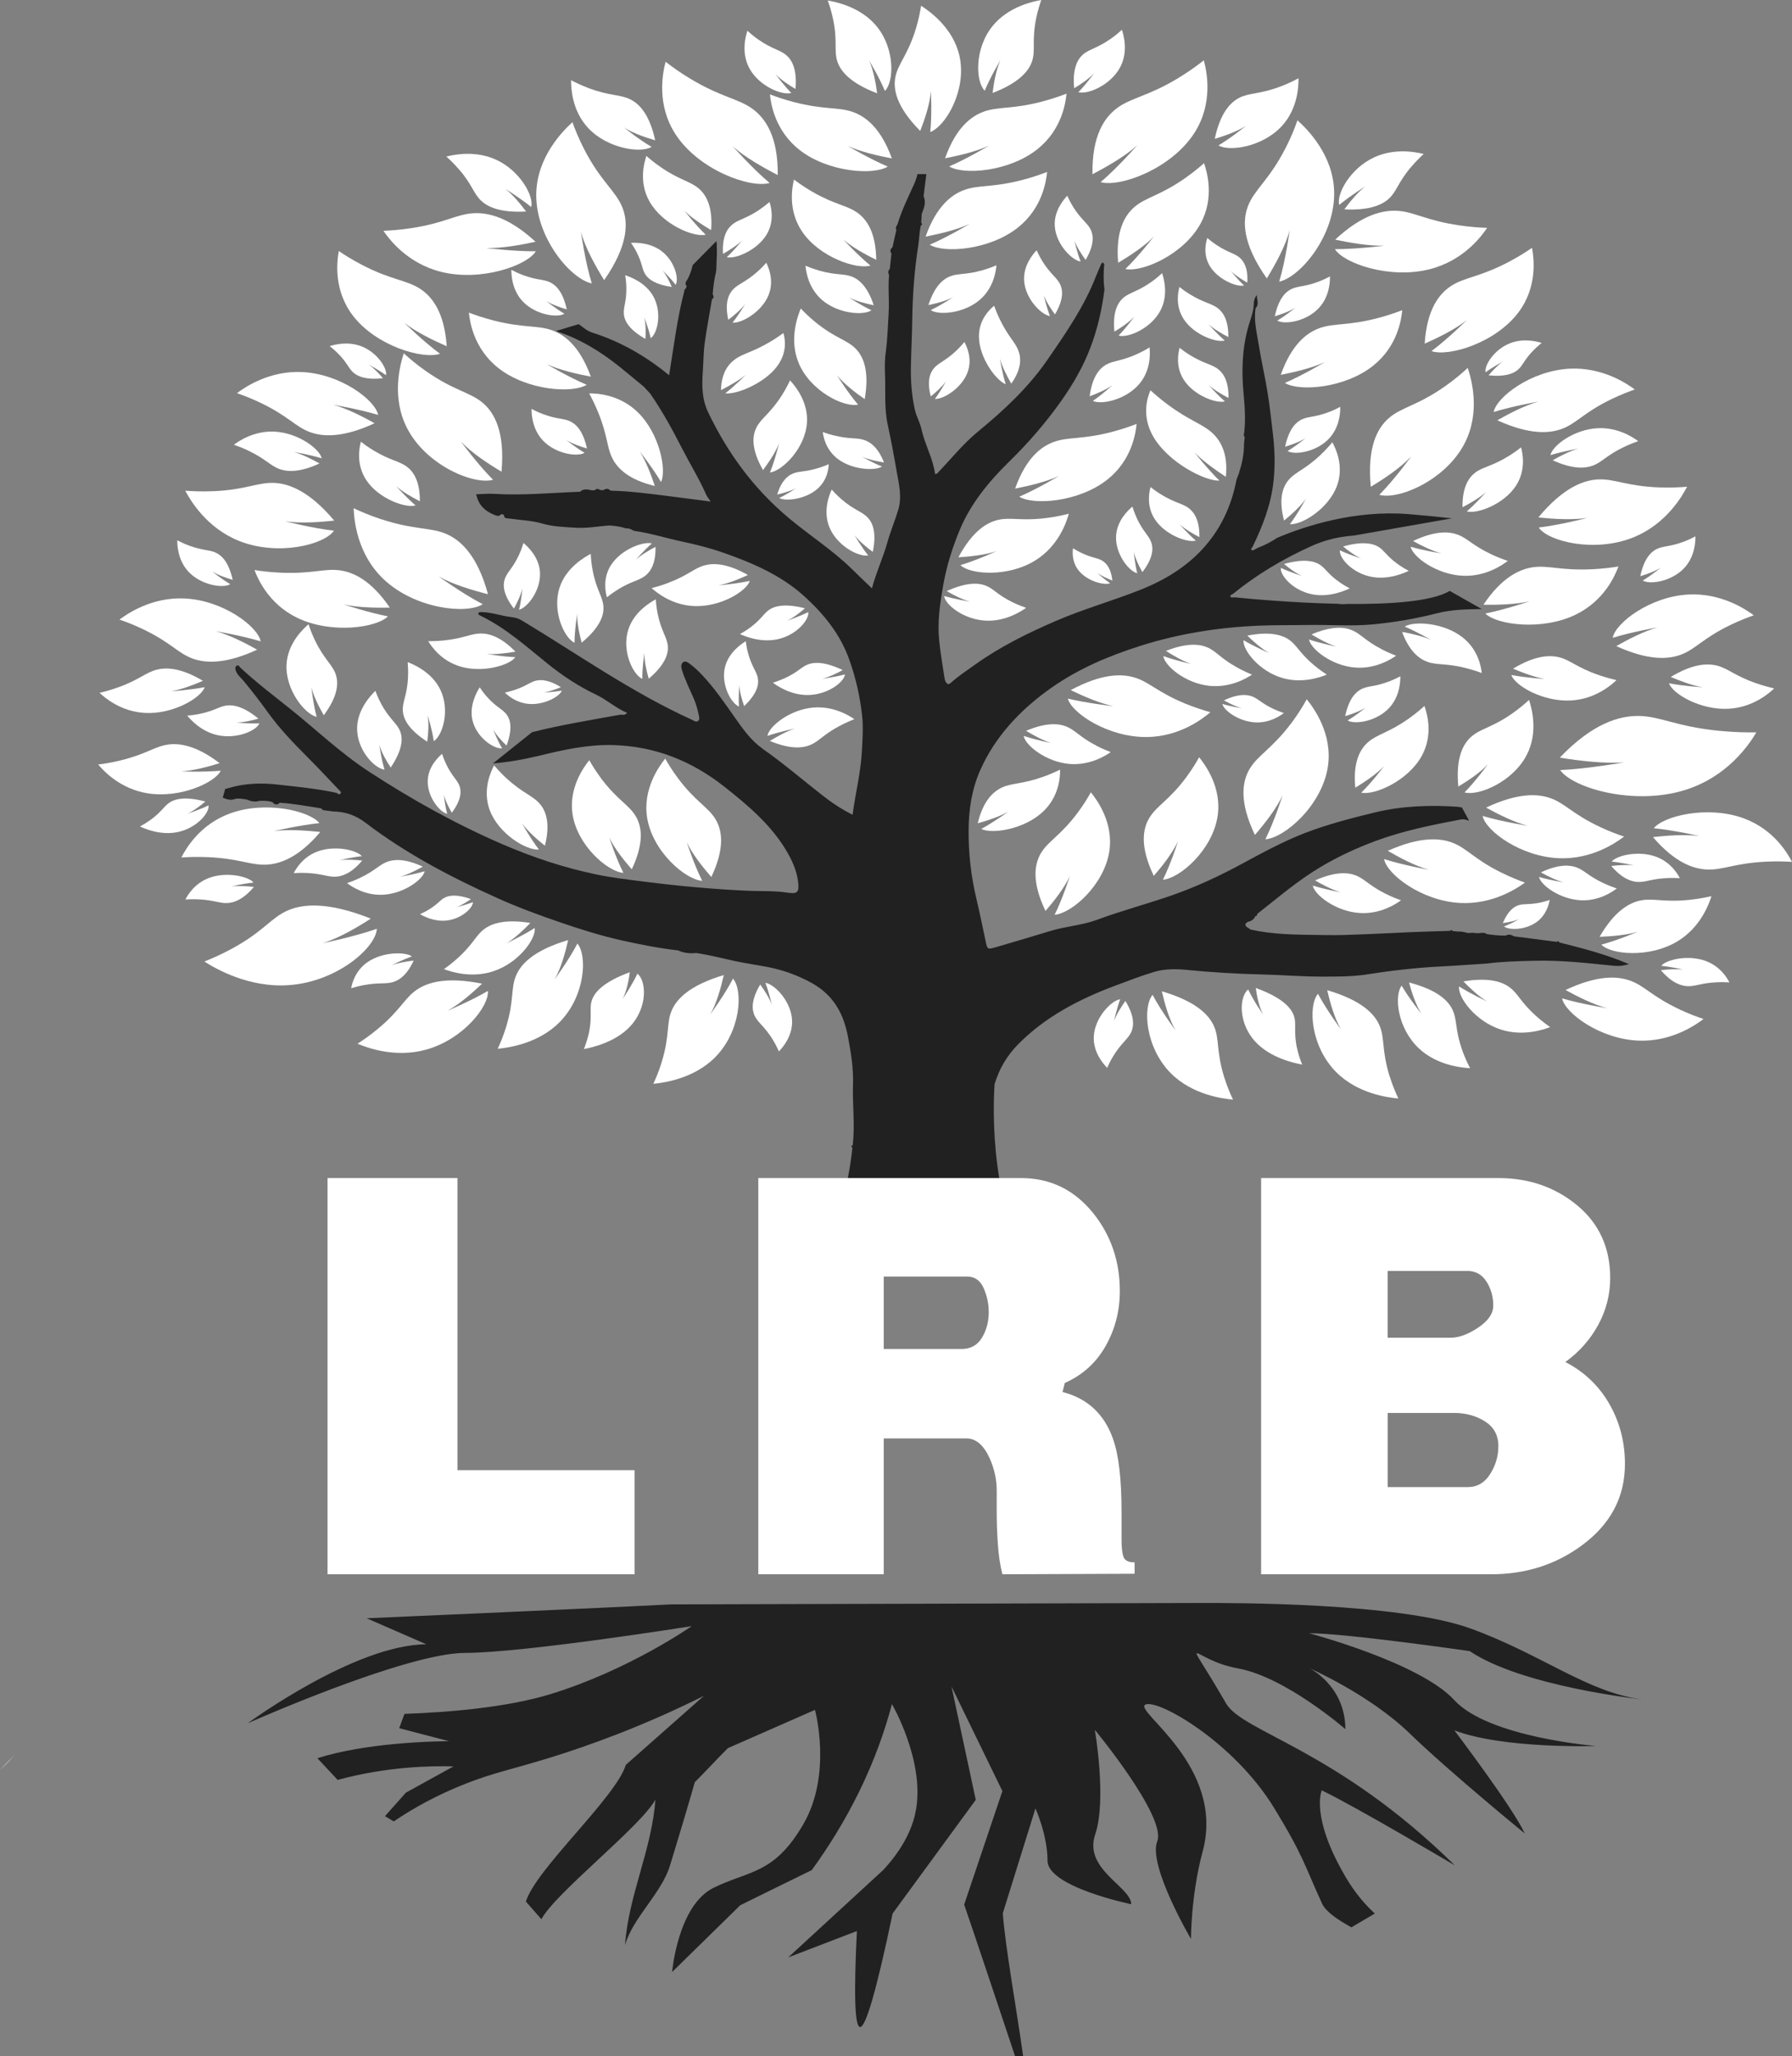 <svg xmlns="http://www.w3.org/2000/svg" width="95" height="109" viewBox="0 0 95 109" fill="none"><rect x="0" y="0" width="95" height="109" fill="#808080" stroke="none"/><g id="Group"><path id="Vector" d="M0.787 93.024C0.498 93.304 0.229 93.575 0 93.822C0 93.822 0.283 93.569 0.787 93.024Z" fill="white"></path><g id="Group_2"><g id="Group_3"><path id="Vector_2" d="M58.951 22.893C57.356 23.311 56.64 23.145 55.866 23.426C55.208 23.663 54.394 24.264 53.815 25.899C54.524 25.762 55.495 25.535 56.151 25.223C56.151 25.223 54.983 25.922 54.034 26.329C54.769 26.79 57.195 26.63 58.721 25.409C60.005 24.382 60.209 22.956 60.255 22.471C59.962 22.584 59.514 22.747 58.95 22.893H58.951Z" fill="white"></path><path id="Vector_3" d="M79.983 13.884C78.444 14.693 77.65 14.688 76.926 15.159C76.31 15.56 75.642 16.376 75.528 18.216C76.227 17.908 77.171 17.445 77.762 16.966C77.762 16.966 76.754 17.967 75.887 18.612C76.79 18.921 79.274 18.188 80.498 16.559C81.529 15.189 81.314 13.654 81.216 13.138C80.946 13.325 80.526 13.598 79.983 13.883V13.884Z" fill="white"></path><path id="Vector_4" d="M73.245 34.413C72.355 33.95 72.138 33.594 71.666 33.403C71.265 33.239 70.612 33.169 69.525 33.629C69.897 33.854 70.424 34.147 70.862 34.278C70.862 34.278 70.007 34.106 69.397 33.898C69.472 34.386 70.581 35.292 71.854 35.387C72.925 35.465 73.745 34.944 74.013 34.758C73.832 34.689 73.558 34.577 73.244 34.415L73.245 34.413Z" fill="white"></path><path id="Vector_5" d="M58.117 39.523C57.226 39.06 57.009 38.704 56.537 38.514C56.136 38.35 55.483 38.279 54.397 38.739C54.768 38.964 55.295 39.257 55.733 39.388C55.733 39.388 54.878 39.216 54.269 39.008C54.343 39.496 55.452 40.402 56.725 40.497C57.796 40.575 58.616 40.054 58.884 39.868C58.703 39.799 58.429 39.687 58.115 39.525L58.117 39.523Z" fill="white"></path><path id="Vector_6" d="M69.654 35.256C68.882 34.605 68.758 34.202 68.337 33.911C67.976 33.663 67.34 33.454 66.125 33.692C66.438 33.996 66.89 34.401 67.296 34.623C67.296 34.623 66.482 34.273 65.924 33.936C65.868 34.443 66.741 35.584 67.997 35.943C69.054 36.245 70.017 35.892 70.336 35.76C70.172 35.653 69.927 35.484 69.654 35.254V35.256Z" fill="white"></path><path id="Vector_7" d="M84.418 30.174C82.757 30.258 82.104 29.952 81.278 30.067C80.575 30.165 79.626 30.584 78.639 32.058C79.364 32.068 80.368 32.044 81.089 31.874C81.089 31.874 79.77 32.318 78.741 32.521C79.335 33.118 81.74 33.455 83.542 32.576C85.058 31.836 85.629 30.491 85.797 30.028C85.483 30.08 85.004 30.146 84.418 30.174Z" fill="white"></path><path id="Vector_8" d="M73.034 16.863C71.439 17.28 70.723 17.115 69.949 17.395C69.291 17.633 68.477 18.234 67.897 19.869C68.607 19.732 69.578 19.505 70.234 19.193C70.234 19.193 69.066 19.892 68.117 20.299C68.852 20.76 71.278 20.6 72.804 19.379C74.088 18.352 74.292 16.926 74.338 16.441C74.045 16.554 73.597 16.717 73.033 16.863H73.034Z" fill="white"></path><path id="Vector_9" d="M41.432 20.981C40.825 21.929 40.348 22.166 40.099 22.666C39.887 23.093 39.803 23.783 40.449 24.918C40.746 24.522 41.132 23.96 41.299 23.495C41.299 23.495 41.086 24.399 40.818 25.047C41.478 24.958 42.678 23.771 42.778 22.425C42.863 21.294 42.14 20.442 41.881 20.163C41.791 20.357 41.647 20.647 41.432 20.981Z" fill="white"></path><path id="Vector_10" d="M55.523 27.452C54.145 27.636 53.589 27.4 52.908 27.559C52.329 27.693 51.561 28.137 50.808 29.542C51.411 29.505 52.243 29.416 52.834 29.215C52.834 29.215 51.76 29.705 50.915 29.957C51.436 30.461 53.449 30.612 54.905 29.695C56.131 28.923 56.542 27.662 56.662 27.23C56.403 27.298 56.008 27.389 55.523 27.453V27.452Z" fill="white"></path><path id="Vector_11" d="M76.632 20.458C75.142 21.513 74.299 21.572 73.615 22.173C73.032 22.685 72.467 23.678 72.67 25.803C73.356 25.392 74.277 24.78 74.82 24.183C74.82 24.183 73.928 25.418 73.121 26.23C74.133 26.512 76.637 25.466 77.649 23.493C78.501 21.833 78.005 20.086 77.809 19.502C77.555 19.738 77.158 20.086 76.632 20.459V20.458Z" fill="white"></path><path id="Vector_12" d="M65.599 35.391C64.702 34.897 64.492 34.528 64.014 34.32C63.608 34.144 62.942 34.056 61.811 34.503C62.184 34.742 62.714 35.054 63.16 35.199C63.16 35.199 62.289 35.004 61.672 34.777C61.73 35.279 62.836 36.233 64.139 36.357C65.236 36.463 66.095 35.946 66.376 35.76C66.191 35.686 65.915 35.565 65.599 35.39V35.391Z" fill="white"></path><path id="Vector_13" d="M80.2 37.798C79.114 38.567 78.499 38.61 78 39.049C77.575 39.422 77.163 40.145 77.311 41.694C77.812 41.393 78.482 40.949 78.878 40.513C78.878 40.513 78.227 41.412 77.64 42.004C78.377 42.209 80.204 41.448 80.941 40.01C81.562 38.8 81.2 37.526 81.058 37.1C80.873 37.274 80.583 37.527 80.2 37.798Z" fill="white"></path><path id="Vector_14" d="M81.659 47.842C81.058 47.971 80.802 47.888 80.509 47.981C80.259 48.061 79.939 48.283 79.67 48.931C79.935 48.893 80.299 48.825 80.551 48.715C80.551 48.715 80.098 48.968 79.736 49.11C79.989 49.315 80.886 49.31 81.488 48.855C81.995 48.471 82.12 47.899 82.153 47.703C82.043 47.743 81.872 47.796 81.66 47.842H81.659Z" fill="white"></path><path id="Vector_15" d="M87.966 25.837C86.21 25.773 85.584 25.363 84.696 25.415C83.941 25.459 82.867 25.845 81.553 27.428C82.311 27.509 83.368 27.578 84.154 27.452C84.154 27.452 82.689 27.832 81.572 27.964C82.08 28.701 84.535 29.314 86.59 28.485C88.32 27.789 89.173 26.311 89.438 25.801C89.099 25.829 88.585 25.859 87.964 25.836L87.966 25.837Z" fill="white"></path><path id="Vector_16" d="M89.584 47.697C88.201 47.844 87.653 47.593 86.968 47.733C86.383 47.852 85.6 48.274 84.799 49.658C85.404 49.636 86.239 49.572 86.837 49.386C86.837 49.386 85.745 49.846 84.892 50.074C85.396 50.593 87.402 50.797 88.89 49.92C90.143 49.183 90.596 47.932 90.73 47.504C90.47 47.563 90.072 47.644 89.584 47.696V47.697Z" fill="white"></path><path id="Vector_17" d="M68.153 7.846C67.277 9.562 66.498 10.036 66.157 10.932C65.866 11.695 65.844 12.895 67.158 14.758C67.6 14.037 68.165 13.015 68.371 12.192C68.371 12.192 68.163 13.777 67.815 14.93C68.937 14.688 70.793 12.476 70.728 10.148C70.674 8.188 69.278 6.821 68.782 6.377C68.662 6.722 68.465 7.241 68.155 7.846H68.153Z" fill="white"></path><path id="Vector_18" d="M55.236 5.386C53.641 5.803 52.926 5.638 52.151 5.918C51.493 6.156 50.679 6.756 50.1 8.391C50.809 8.254 51.78 8.027 52.436 7.716C52.436 7.716 51.269 8.415 50.319 8.821C51.054 9.283 53.48 9.122 55.006 7.901C56.29 6.874 56.494 5.449 56.54 4.964C56.248 5.077 55.799 5.239 55.235 5.386H55.236Z" fill="white"></path><path id="Vector_19" d="M62.869 37.312C61.358 36.696 60.944 36.157 60.154 35.916C59.481 35.711 58.421 35.688 56.764 36.581C57.399 36.891 58.3 37.285 59.026 37.433C59.026 37.433 57.625 37.279 56.609 37.031C56.816 37.805 58.759 39.098 60.819 39.068C62.552 39.043 63.771 38.091 64.166 37.753C63.861 37.668 63.403 37.527 62.871 37.312H62.869Z" fill="white"></path><path id="Vector_20" d="M77.53 55.7C77.122 54.567 77.263 54.055 76.994 53.507C76.767 53.041 76.204 52.469 74.698 52.081C74.833 52.585 75.058 53.274 75.353 53.738C75.353 53.738 74.694 52.916 74.307 52.247C73.897 52.777 74.08 54.505 75.222 55.575C76.182 56.475 77.492 56.599 77.936 56.623C77.827 56.416 77.672 56.098 77.528 55.7H77.53Z" fill="white"></path><path id="Vector_21" d="M79.947 24.194C79.081 24.722 78.615 24.747 78.214 25.048C77.871 25.305 77.516 25.806 77.533 26.888C77.928 26.683 78.46 26.378 78.785 26.077C78.785 26.077 78.24 26.699 77.76 27.107C78.304 27.257 79.725 26.74 80.37 25.743C80.912 24.903 80.717 24.012 80.637 23.714C80.487 23.834 80.253 24.007 79.948 24.194H79.947Z" fill="white"></path><path id="Vector_22" d="M63.099 15.612C63.823 16.053 64.211 16.076 64.548 16.328C64.834 16.543 65.131 16.962 65.117 17.867C64.786 17.695 64.341 17.44 64.071 17.188C64.071 17.188 64.526 17.709 64.927 18.051C64.472 18.175 63.284 17.742 62.747 16.909C62.294 16.206 62.458 15.461 62.526 15.212C62.651 15.312 62.847 15.458 63.101 15.614L63.099 15.612Z" fill="white"></path><path id="Vector_23" d="M63.109 18.838C63.833 19.279 64.221 19.302 64.558 19.554C64.844 19.769 65.141 20.189 65.126 21.093C64.796 20.921 64.351 20.666 64.081 20.414C64.081 20.414 64.535 20.935 64.937 21.277C64.482 21.401 63.294 20.968 62.757 20.135C62.303 19.432 62.468 18.687 62.536 18.438C62.66 18.538 62.856 18.684 63.111 18.84L63.109 18.838Z" fill="white"></path><path id="Vector_24" d="M61.567 26.219C62.291 26.66 62.679 26.682 63.016 26.934C63.301 27.15 63.599 27.569 63.584 28.473C63.254 28.301 62.809 28.046 62.539 27.794C62.539 27.794 62.993 28.315 63.395 28.657C62.94 28.782 61.752 28.348 61.215 27.515C60.761 26.812 60.926 26.067 60.994 25.819C61.118 25.918 61.314 26.064 61.569 26.22L61.567 26.219Z" fill="white"></path><path id="Vector_25" d="M60.266 27.468C60.599 28.186 60.912 28.391 61.038 28.764C61.145 29.082 61.134 29.577 60.562 30.327C60.392 30.024 60.177 29.596 60.106 29.254C60.106 29.254 60.166 29.909 60.289 30.388C59.831 30.273 59.103 29.339 59.169 28.381C59.225 27.575 59.822 27.03 60.033 26.853C60.078 26.997 60.15 27.214 60.267 27.468H60.266Z" fill="white"></path><path id="Vector_26" d="M57.329 29.309C57.886 29.574 58.163 29.561 58.427 29.717C58.652 29.851 58.9 30.128 58.971 30.774C58.719 30.675 58.38 30.524 58.163 30.363C58.163 30.363 58.535 30.702 58.852 30.918C58.539 31.039 57.653 30.814 57.195 30.256C56.81 29.787 56.859 29.245 56.884 29.062C56.982 29.123 57.135 29.215 57.331 29.308L57.329 29.309Z" fill="white"></path><path id="Vector_27" d="M61.897 21.439C63.049 22.295 63.695 22.449 64.226 22.914C64.677 23.309 65.12 23.999 64.986 25.277C64.456 24.928 63.745 24.424 63.324 23.982C63.324 23.982 64.019 24.866 64.646 25.477C63.873 25.508 61.945 24.517 61.15 23.164C60.482 22.025 60.845 21.02 60.989 20.688C61.187 20.869 61.493 21.138 61.901 21.441L61.897 21.439Z" fill="white"></path><path id="Vector_28" d="M56.89 10.964C57.314 11.644 57.65 11.816 57.824 12.175C57.971 12.481 58.025 12.972 57.552 13.776C57.344 13.492 57.075 13.087 56.96 12.755C56.96 12.755 57.104 13.401 57.288 13.864C56.819 13.796 55.976 12.941 55.917 11.981C55.868 11.175 56.393 10.573 56.579 10.376C56.641 10.515 56.742 10.723 56.89 10.962V10.964Z" fill="white"></path><path id="Vector_29" d="M55.265 13.854C55.689 14.535 56.025 14.707 56.199 15.066C56.346 15.371 56.4 15.863 55.927 16.666C55.719 16.383 55.45 15.978 55.335 15.646C55.335 15.646 55.479 16.291 55.663 16.755C55.194 16.687 54.351 15.831 54.292 14.872C54.243 14.066 54.768 13.464 54.954 13.267C55.016 13.405 55.117 13.613 55.265 13.853V13.854Z" fill="white"></path><path id="Vector_30" d="M53.018 16.958C53.451 17.845 53.814 18.13 53.988 18.583C54.135 18.969 54.17 19.544 53.612 20.337C53.396 19.959 53.119 19.428 53.009 19.018C53.009 19.018 53.135 19.792 53.317 20.368C52.803 20.168 51.914 18.971 51.897 17.863C51.881 16.931 52.488 16.383 52.702 16.208C52.764 16.383 52.865 16.646 53.017 16.958H53.018Z" fill="white"></path><path id="Vector_31" d="M60.271 18.772C59.435 19.152 59.021 19.106 58.625 19.338C58.287 19.535 57.905 19.963 57.766 21.006C58.142 20.867 58.653 20.653 58.982 20.411C58.982 20.411 58.415 20.929 57.935 21.25C58.391 21.474 59.715 21.187 60.422 20.324C61.018 19.598 60.972 18.712 60.944 18.413C60.795 18.506 60.565 18.639 60.269 18.772H60.271Z" fill="white"></path><path id="Vector_32" d="M53.684 31.927C52.862 31.526 52.674 31.198 52.237 31.034C51.864 30.895 51.246 30.853 50.19 31.332C50.529 31.53 51.016 31.787 51.426 31.893C51.426 31.893 50.624 31.764 50.054 31.592C50.098 32.052 51.103 32.863 52.309 32.901C53.325 32.934 54.132 32.408 54.398 32.22C54.229 32.162 53.974 32.068 53.685 31.926L53.684 31.927Z" fill="white"></path><path id="Vector_33" d="M61.027 14.951C60.294 15.469 59.879 15.499 59.542 15.795C59.256 16.047 58.977 16.535 59.078 17.58C59.416 17.377 59.868 17.077 60.135 16.783C60.135 16.783 59.695 17.391 59.299 17.789C59.797 17.928 61.029 17.415 61.528 16.444C61.946 15.628 61.703 14.768 61.607 14.481C61.482 14.598 61.286 14.77 61.027 14.952V14.951Z" fill="white"></path><path id="Vector_34" d="M74.677 38.094C73.619 38.843 73.022 38.912 72.535 39.333C72.121 39.69 71.715 40.364 71.849 41.754C72.336 41.458 72.99 41.023 73.377 40.61C73.377 40.61 72.74 41.455 72.165 42.019C72.879 42.166 74.655 41.388 75.38 40.054C75.991 38.931 75.648 37.8 75.514 37.422C75.332 37.587 75.051 37.83 74.677 38.094Z" fill="white"></path><path id="Vector_35" d="M68.489 38.287C67.447 39.692 66.685 40.015 66.245 40.763C65.869 41.401 65.662 42.455 66.527 44.258C67.031 43.676 67.688 42.844 67.999 42.144C67.999 42.144 67.567 43.517 67.08 44.49C68.107 44.413 70.089 42.691 70.397 40.631C70.656 38.896 69.641 37.52 69.274 37.067C69.115 37.357 68.859 37.79 68.491 38.287H68.489Z" fill="white"></path><path id="Vector_36" d="M62.883 41.206C61.972 42.434 61.305 42.716 60.92 43.372C60.591 43.929 60.41 44.851 61.166 46.429C61.607 45.92 62.18 45.193 62.454 44.58C62.454 44.58 62.076 45.78 61.65 46.631C62.547 46.563 64.281 45.057 64.551 43.255C64.779 41.738 63.889 40.535 63.569 40.139C63.43 40.393 63.206 40.772 62.883 41.206Z" fill="white"></path><path id="Vector_37" d="M57.143 43.064C56.232 44.293 55.565 44.575 55.18 45.23C54.851 45.788 54.669 46.709 55.426 48.288C55.867 47.779 56.44 47.051 56.713 46.439C56.713 46.439 56.336 47.639 55.909 48.49C56.807 48.422 58.541 46.916 58.811 45.114C59.039 43.597 58.149 42.393 57.829 41.998C57.69 42.252 57.465 42.631 57.143 43.064Z" fill="white"></path><path id="Vector_38" d="M55.295 41.179C54.179 41.574 53.653 41.497 53.118 41.744C52.663 41.954 52.123 42.434 51.832 43.642C52.331 43.502 53.012 43.282 53.459 43.019C53.459 43.019 52.672 43.59 52.022 43.939C52.584 44.227 54.315 43.969 55.32 43C56.165 42.185 56.203 41.149 56.198 40.798C55.996 40.897 55.686 41.039 55.293 41.179H55.295Z" fill="white"></path><path id="Vector_39" d="M54.206 9.537C52.611 9.954 51.895 9.789 51.121 10.069C50.463 10.307 49.649 10.907 49.069 12.542C49.779 12.405 50.75 12.178 51.406 11.867C51.406 11.867 50.238 12.566 49.289 12.972C50.023 13.434 52.45 13.273 53.976 12.052C55.26 11.025 55.464 9.6 55.51 9.114C55.217 9.228 54.769 9.39 54.205 9.537H54.206Z" fill="white"></path><path id="Vector_40" d="M62.795 9.466C61.486 10.373 60.753 10.453 60.151 10.964C59.637 11.399 59.132 12.223 59.277 13.93C59.879 13.572 60.686 13.045 61.166 12.541C61.166 12.541 60.373 13.571 59.661 14.258C60.536 14.447 62.726 13.509 63.632 11.877C64.397 10.505 63.991 9.113 63.83 8.648C63.605 8.85 63.256 9.144 62.794 9.466H62.795Z" fill="white"></path><path id="Vector_41" d="M58.895 2.048C58.162 2.566 57.747 2.596 57.41 2.892C57.124 3.144 56.845 3.633 56.946 4.677C57.284 4.474 57.736 4.174 58.003 3.88C58.003 3.88 57.563 4.488 57.167 4.886C57.665 5.025 58.897 4.511 59.396 3.541C59.815 2.725 59.571 1.865 59.475 1.578C59.35 1.695 59.154 1.867 58.895 2.049V2.048Z" fill="white"></path><path id="Vector_42" d="M52.093 14.322C51.199 14.579 50.799 14.477 50.366 14.648C49.996 14.795 49.542 15.165 49.218 16.173C49.614 16.09 50.158 15.95 50.526 15.757C50.526 15.757 49.872 16.189 49.341 16.438C49.752 16.723 51.11 16.625 51.965 15.874C52.684 15.241 52.799 14.36 52.824 14.062C52.66 14.132 52.409 14.232 52.094 14.322H52.093Z" fill="white"></path><path id="Vector_43" d="M62.509 4.111C60.863 5.115 59.977 5.162 59.21 5.736C58.558 6.224 57.883 7.178 57.915 9.236C58.667 8.845 59.68 8.265 60.297 7.694C60.297 7.694 59.259 8.878 58.348 9.655C59.381 9.938 62.085 8.957 63.311 7.059C64.343 5.461 63.973 3.766 63.818 3.198C63.532 3.425 63.088 3.757 62.507 4.11L62.509 4.111Z" fill="white"></path><path id="Vector_44" d="M64.909 57.132C64.463 55.715 64.661 55.088 64.359 54.4C64.102 53.814 63.435 53.086 61.593 52.547C61.737 53.176 61.977 54.036 62.32 54.62C62.32 54.62 61.547 53.578 61.103 52.735C60.569 53.374 60.709 55.518 62.065 56.886C63.208 58.036 64.819 58.24 65.367 58.288C65.242 58.028 65.068 57.629 64.91 57.13L64.909 57.132Z" fill="white"></path><path id="Vector_45" d="M84.832 43.84C83.361 43.151 82.982 42.592 82.208 42.313C81.549 42.075 80.493 42.001 78.782 42.809C79.396 43.15 80.27 43.587 80.987 43.772C80.987 43.772 79.599 43.55 78.599 43.252C78.757 44.035 80.616 45.421 82.672 45.493C84.404 45.553 85.682 44.663 86.097 44.345C85.799 44.246 85.35 44.084 84.83 43.841L84.832 43.84Z" fill="white"></path><path id="Vector_46" d="M91.166 38.742C88.849 38.517 88.028 37.962 86.857 37.951C85.86 37.942 84.44 38.328 82.689 40.161C83.688 40.323 85.082 40.495 86.121 40.407C86.121 40.407 84.183 40.752 82.709 40.821C83.374 41.768 86.604 42.724 89.325 41.878C91.613 41.166 92.754 39.424 93.109 38.821C92.662 38.827 91.983 38.821 91.166 38.742Z" fill="white"></path><path id="Vector_47" d="M73.675 57.073C73.23 55.657 73.427 55.03 73.126 54.342C72.868 53.756 72.202 53.028 70.36 52.489C70.504 53.118 70.744 53.978 71.086 54.562C71.086 54.562 70.314 53.519 69.87 52.677C69.336 53.316 69.475 55.46 70.832 56.827C71.974 57.977 73.585 58.182 74.133 58.229C74.009 57.969 73.835 57.571 73.677 57.072L73.675 57.073Z" fill="white"></path><path id="Vector_48" d="M69.9 14.929C69.153 15.215 68.8 15.149 68.443 15.33C68.138 15.485 67.778 15.844 67.584 16.764C67.917 16.663 68.374 16.504 68.674 16.31C68.674 16.31 68.148 16.737 67.713 16.994C68.091 17.222 69.251 17.049 69.922 16.323C70.486 15.712 70.511 14.919 70.506 14.652C70.372 14.724 70.163 14.829 69.9 14.93V14.929Z" fill="white"></path><path id="Vector_49" d="M70.445 21.843C69.698 22.129 69.345 22.063 68.988 22.244C68.683 22.399 68.323 22.758 68.129 23.678C68.462 23.577 68.919 23.418 69.219 23.224C69.219 23.224 68.693 23.651 68.258 23.908C68.636 24.136 69.795 23.963 70.467 23.237C71.031 22.625 71.056 21.833 71.051 21.565C70.917 21.638 70.708 21.743 70.445 21.844V21.843Z" fill="white"></path><path id="Vector_50" d="M67.919 4.571C66.785 5.006 66.249 4.907 65.704 5.181C65.241 5.416 64.693 5.961 64.399 7.36C64.906 7.207 65.6 6.966 66.055 6.67C66.055 6.67 65.256 7.317 64.594 7.708C65.167 8.054 66.93 7.791 67.949 6.688C68.807 5.761 68.843 4.557 68.838 4.149C68.633 4.259 68.319 4.419 67.917 4.573L67.919 4.571Z" fill="white"></path><path id="Vector_51" d="M89.273 28.707C88.526 28.994 88.173 28.928 87.816 29.109C87.511 29.264 87.151 29.623 86.957 30.543C87.29 30.442 87.747 30.283 88.047 30.089C88.047 30.089 87.521 30.516 87.087 30.773C87.464 31.001 88.624 30.828 89.295 30.102C89.859 29.49 89.884 28.698 89.879 28.43C89.745 28.503 89.537 28.608 89.273 28.709V28.707Z" fill="white"></path><path id="Vector_52" d="M73.628 36.125C72.881 36.412 72.529 36.346 72.172 36.527C71.867 36.681 71.507 37.041 71.312 37.961C71.646 37.86 72.102 37.701 72.402 37.507C72.402 37.507 71.876 37.934 71.442 38.191C71.82 38.419 72.979 38.246 73.65 37.52C74.214 36.908 74.24 36.116 74.235 35.848C74.1 35.921 73.892 36.026 73.628 36.127V36.125Z" fill="white"></path><path id="Vector_53" d="M74.121 29.916C73.486 29.467 73.387 29.161 73.039 28.966C72.742 28.8 72.215 28.686 71.202 28.966C71.458 29.18 71.831 29.46 72.165 29.604C72.165 29.604 71.493 29.393 71.033 29.172C70.981 29.574 71.696 30.398 72.736 30.582C73.611 30.738 74.416 30.387 74.683 30.259C74.548 30.188 74.345 30.075 74.121 29.916Z" fill="white"></path><path id="Vector_54" d="M70.99 30.845C70.355 30.396 70.256 30.09 69.908 29.895C69.611 29.73 69.084 29.615 68.071 29.895C68.327 30.109 68.7 30.39 69.035 30.533C69.035 30.533 68.362 30.322 67.902 30.102C67.85 30.503 68.566 31.327 69.605 31.511C70.48 31.667 71.286 31.316 71.553 31.189C71.417 31.118 71.215 31.004 70.99 30.845Z" fill="white"></path><path id="Vector_55" d="M68.777 55.638C68.549 54.677 68.759 54.285 68.581 53.811C68.429 53.408 67.969 52.877 66.572 52.37C66.63 52.792 66.744 53.373 66.962 53.782C66.962 53.782 66.445 53.037 66.17 52.45C65.696 52.822 65.621 54.231 66.567 55.238C67.363 56.084 68.609 56.353 69.034 56.432C68.96 56.252 68.857 55.977 68.777 55.638Z" fill="white"></path><path id="Vector_56" d="M79.067 29.385C78.057 28.912 77.796 28.528 77.264 28.336C76.811 28.172 76.086 28.122 74.911 28.678C75.332 28.911 75.933 29.212 76.424 29.338C76.424 29.338 75.47 29.185 74.784 28.982C74.893 29.519 76.169 30.472 77.582 30.521C78.771 30.562 79.648 29.95 79.934 29.732C79.728 29.664 79.42 29.552 79.063 29.385H79.067Z" fill="white"></path><path id="Vector_57" d="M85.013 46.818C84.204 46.439 83.994 46.13 83.569 45.975C83.207 45.845 82.626 45.802 81.687 46.243C82.025 46.431 82.507 46.673 82.901 46.774C82.901 46.774 82.138 46.65 81.588 46.486C81.676 46.916 82.7 47.68 83.831 47.722C84.782 47.759 85.483 47.27 85.711 47.096C85.546 47.04 85.3 46.951 85.014 46.817L85.013 46.818Z" fill="white"></path><path id="Vector_58" d="M67.509 37.578C66.869 37.277 66.705 37.034 66.368 36.911C66.082 36.807 65.623 36.774 64.882 37.124C65.149 37.272 65.529 37.464 65.841 37.545C65.841 37.545 65.237 37.447 64.803 37.316C64.872 37.657 65.681 38.26 66.575 38.293C67.327 38.321 67.88 37.935 68.061 37.798C67.932 37.754 67.736 37.683 67.512 37.578H67.509Z" fill="white"></path><path id="Vector_59" d="M59.012 55.992C59.443 55.279 59.791 55.093 59.966 54.718C60.115 54.398 60.164 53.885 59.661 53.058C59.448 53.357 59.175 53.781 59.06 54.127C59.06 54.127 59.2 53.453 59.386 52.968C58.898 53.045 58.033 53.949 57.985 54.947C57.946 55.786 58.499 56.404 58.695 56.605C58.756 56.46 58.859 56.243 59.011 55.991L59.012 55.992Z" fill="white"></path><path id="Vector_60" d="M81.439 53.861C80.605 53.116 80.481 52.666 80.022 52.33C79.632 52.045 78.933 51.794 77.58 52.023C77.917 52.369 78.405 52.833 78.847 53.091C78.847 53.091 77.958 52.678 77.351 52.289C77.272 52.852 78.204 54.143 79.583 54.58C80.744 54.947 81.822 54.581 82.18 54.444C82.002 54.32 81.735 54.126 81.441 53.863L81.439 53.861Z" fill="white"></path><path id="Vector_61" d="M70.004 24.117C69.194 24.883 68.686 25.009 68.325 25.428C68.017 25.784 67.761 26.411 68.072 27.594C68.451 27.284 68.957 26.834 69.231 26.434C69.231 26.434 68.799 27.235 68.382 27.786C69.021 27.833 70.446 26.96 70.887 25.727C71.257 24.689 70.802 23.753 70.631 23.443C70.498 23.605 70.288 23.848 70.002 24.117H70.004Z" fill="white"></path><path id="Vector_62" d="M84.723 35.773C83.584 35.374 83.256 34.993 82.665 34.843C82.161 34.715 81.382 34.736 80.212 35.445C80.692 35.65 81.371 35.908 81.911 35.992C81.911 35.992 80.877 35.927 80.12 35.78C80.31 36.34 81.796 37.22 83.305 37.129C84.575 37.052 85.423 36.313 85.696 36.051C85.469 35.999 85.126 35.913 84.725 35.773H84.723Z" fill="white"></path><path id="Vector_63" d="M93.082 36.212C91.944 35.813 91.615 35.432 91.024 35.283C90.52 35.155 89.742 35.176 88.571 35.884C89.051 36.089 89.731 36.348 90.271 36.431C90.271 36.431 89.236 36.367 88.48 36.22C88.669 36.779 90.156 37.66 91.664 37.568C92.934 37.491 93.782 36.752 94.056 36.491C93.828 36.439 93.485 36.352 93.084 36.212H93.082Z" fill="white"></path><path id="Vector_64" d="M77.351 11.945C75.584 11.684 74.979 11.229 74.082 11.175C73.317 11.129 72.21 11.369 70.782 12.703C71.542 12.865 72.603 13.051 73.404 13.023C73.404 13.023 71.902 13.212 70.768 13.207C71.234 13.957 73.669 14.812 75.794 14.27C77.584 13.815 78.538 12.527 78.838 12.079C78.493 12.066 77.974 12.037 77.35 11.944L77.351 11.945Z" fill="white"></path><path id="Vector_65" d="M50.687 18.598C50.123 19.13 49.773 19.218 49.52 19.508C49.305 19.755 49.128 20.192 49.345 21.014C49.608 20.798 49.959 20.486 50.152 20.207C50.152 20.207 49.852 20.764 49.561 21.146C50.005 21.179 50.997 20.573 51.302 19.716C51.559 18.994 51.242 18.344 51.125 18.128C51.032 18.241 50.886 18.41 50.687 18.598Z" fill="white"></path><path id="Vector_66" d="M79.592 46.256C78.141 45.538 77.776 44.97 77.01 44.674C76.357 44.422 75.302 44.326 73.571 45.1C74.176 45.453 75.038 45.909 75.749 46.106C75.749 46.106 74.367 45.856 73.375 45.538C73.512 46.324 75.334 47.748 77.389 47.863C79.118 47.959 80.418 47.094 80.844 46.785C80.546 46.68 80.103 46.508 79.591 46.254L79.592 46.256Z" fill="white"></path><path id="Vector_67" d="M73.487 47.393C72.577 46.943 72.35 46.588 71.869 46.402C71.46 46.245 70.8 46.185 69.716 46.669C70.096 46.889 70.636 47.176 71.081 47.299C71.081 47.299 70.216 47.141 69.595 46.943C69.68 47.434 70.822 48.327 72.108 48.398C73.192 48.458 74.005 47.916 74.272 47.724C74.087 47.658 73.809 47.551 73.487 47.392V47.393Z" fill="white"></path><path id="Vector_68" d="M48.558 1.506C48.13 2.925 47.597 3.377 47.463 4.107C47.349 4.727 47.504 5.652 48.784 6.941C49.021 6.336 49.308 5.485 49.349 4.828C49.349 4.828 49.417 6.073 49.315 6.999C50.142 6.687 51.254 4.776 50.87 2.99C50.547 1.487 49.275 0.589 48.83 0.304C48.787 0.583 48.709 1.005 48.558 1.506Z" fill="white"></path><path id="Vector_69" d="M89.044 53.508C87.573 52.82 87.194 52.261 86.42 51.982C85.761 51.744 84.704 51.67 82.994 52.478C83.608 52.818 84.482 53.256 85.199 53.441C85.199 53.441 83.81 53.219 82.811 52.921C82.969 53.704 84.828 55.09 86.884 55.162C88.616 55.222 89.894 54.332 90.309 54.014C90.01 53.915 89.562 53.753 89.042 53.51L89.044 53.508Z" fill="white"></path><path id="Vector_70" d="M42.125 5.421C43.724 5.83 44.438 5.662 45.214 5.936C45.874 6.17 46.692 6.766 47.281 8.398C46.572 8.264 45.599 8.042 44.94 7.735C44.94 7.735 46.112 8.428 47.063 8.829C46.332 9.294 43.904 9.148 42.37 7.935C41.08 6.914 40.865 5.49 40.817 5.005C41.111 5.116 41.56 5.276 42.124 5.421H42.125Z" fill="white"></path><path id="Vector_71" d="M85.409 21.167C83.951 21.876 83.581 22.44 82.812 22.73C82.156 22.977 81.101 23.065 79.378 22.279C79.986 21.931 80.853 21.48 81.565 21.288C81.565 21.288 80.18 21.529 79.186 21.839C79.33 21.055 81.166 19.643 83.221 19.543C84.951 19.459 86.244 20.332 86.666 20.645C86.369 20.749 85.924 20.918 85.409 21.167Z" fill="white"></path><path id="Vector_72" d="M91.716 33.137C90.258 33.846 89.889 34.41 89.119 34.7C88.464 34.947 87.409 35.035 85.685 34.249C86.293 33.901 87.161 33.451 87.873 33.258C87.873 33.258 86.488 33.499 85.494 33.81C85.638 33.025 87.473 31.614 89.528 31.513C91.258 31.43 92.552 32.302 92.974 32.616C92.677 32.72 92.231 32.888 91.716 33.137Z" fill="white"></path><path id="Vector_73" d="M77.702 35.41C76.659 35.15 76.196 35.264 75.689 35.089C75.258 34.939 74.722 34.555 74.329 33.496C74.792 33.58 75.425 33.72 75.857 33.919C75.857 33.919 75.091 33.473 74.468 33.216C74.94 32.91 76.522 32.995 77.526 33.777C78.371 34.435 78.52 35.361 78.553 35.676C78.362 35.604 78.068 35.503 77.7 35.412L77.702 35.41Z" fill="white"></path><path id="Vector_74" d="M86.065 23.706C85.158 24.147 84.929 24.497 84.45 24.678C84.043 24.831 83.387 24.888 82.315 24.398C82.694 24.18 83.231 23.901 83.675 23.782C83.675 23.782 82.814 23.931 82.196 24.125C82.286 23.637 83.427 22.759 84.705 22.698C85.781 22.646 86.585 23.189 86.847 23.383C86.662 23.448 86.385 23.552 86.065 23.708V23.706Z" fill="white"></path><path id="Vector_75" d="M81.288 18.575C80.793 19.081 80.738 19.374 80.462 19.606C80.227 19.802 79.794 19.988 78.917 19.895C79.114 19.662 79.402 19.349 79.67 19.166C79.67 19.166 79.124 19.462 78.756 19.735C78.677 19.38 79.204 18.522 80.062 18.191C80.784 17.912 81.493 18.104 81.729 18.178C81.621 18.264 81.462 18.399 81.286 18.577L81.288 18.575Z" fill="white"></path><path id="Vector_76" d="M74.829 8.825C74.113 9.659 74.058 10.123 73.653 10.508C73.309 10.838 72.65 11.167 71.268 11.098C71.549 10.715 71.965 10.2 72.366 9.891C72.366 9.891 71.544 10.403 70.999 10.861C70.835 10.313 71.563 8.924 72.87 8.33C73.969 7.831 75.099 8.068 75.476 8.163C75.317 8.306 75.083 8.53 74.83 8.826L74.829 8.825Z" fill="white"></path><path id="Vector_77" d="M64.48 12.979C65.084 13.382 65.418 13.412 65.698 13.64C65.935 13.834 66.173 14.204 66.123 14.982C65.846 14.823 65.474 14.59 65.251 14.365C65.251 14.365 65.622 14.828 65.952 15.133C65.556 15.226 64.551 14.815 64.123 14.081C63.763 13.462 63.934 12.826 64.003 12.615C64.107 12.704 64.268 12.837 64.482 12.979H64.48Z" fill="white"></path><path id="Vector_78" d="M54.931 0.974C54.69 2.157 54.905 2.654 54.717 3.236C54.557 3.73 54.077 4.368 52.62 4.929C52.684 4.408 52.807 3.691 53.034 3.191C53.034 3.191 52.494 4.093 52.205 4.809C51.715 4.324 51.644 2.568 52.633 1.363C53.466 0.35 54.761 0.076 55.203 0C55.124 0.221 55.015 0.556 54.93 0.974H54.931Z" fill="white"></path><path id="Vector_79" d="M93.612 45.676C91.95 45.758 91.34 46.125 90.505 46.092C89.794 46.064 88.799 45.741 87.63 44.373C88.35 44.291 89.352 44.218 90.088 44.315C90.088 44.315 88.721 44.003 87.672 43.904C88.188 43.252 90.533 42.68 92.435 43.376C94.037 43.962 94.773 45.243 95 45.686C94.681 45.665 94.198 45.646 93.61 45.676H93.612Z" fill="white"></path><path id="Vector_80" d="M90.997 52.07C90.177 52.109 89.877 52.292 89.465 52.275C89.114 52.261 88.623 52.102 88.048 51.427C88.403 51.386 88.896 51.35 89.259 51.399C89.259 51.399 88.585 51.245 88.068 51.196C88.323 50.874 89.479 50.593 90.417 50.936C91.207 51.224 91.57 51.856 91.683 52.075C91.526 52.065 91.286 52.056 90.997 52.07Z" fill="white"></path><path id="Vector_81" d="M88.367 46.546C87.547 46.585 87.247 46.768 86.835 46.751C86.484 46.736 85.993 46.577 85.418 45.903C85.773 45.862 86.266 45.826 86.629 45.875C86.629 45.875 85.955 45.72 85.439 45.672C85.693 45.35 86.849 45.068 87.787 45.411C88.577 45.7 88.941 46.331 89.053 46.55C88.896 46.541 88.656 46.532 88.367 46.546Z" fill="white"></path><path id="Vector_82" d="M19.197 14.045C20.742 14.845 21.537 14.836 22.264 15.304C22.883 15.702 23.557 16.515 23.682 18.353C22.982 18.048 22.034 17.589 21.441 17.115C21.441 17.115 22.455 18.112 23.326 18.752C22.425 19.065 19.938 18.345 18.701 16.723C17.662 15.357 17.866 13.821 17.961 13.306C18.232 13.492 18.654 13.763 19.199 14.045H19.197Z" fill="white"></path><path id="Vector_83" d="M23.563 33.945C24.588 33.837 24.95 33.588 25.468 33.58C25.91 33.572 26.541 33.737 27.326 34.544C26.883 34.619 26.267 34.701 25.806 34.665C25.806 34.665 26.667 34.81 27.319 34.835C27.029 35.257 25.602 35.692 24.394 35.328C23.377 35.021 22.863 34.254 22.702 33.988C22.901 33.988 23.201 33.983 23.563 33.945Z" fill="white"></path><path id="Vector_84" d="M44.526 38.471C43.639 38.939 43.424 39.295 42.955 39.49C42.555 39.656 41.903 39.731 40.814 39.276C41.184 39.047 41.71 38.753 42.146 38.619C42.146 38.619 41.293 38.795 40.685 39.007C40.756 38.517 41.858 37.606 43.13 37.505C44.201 37.42 45.024 37.937 45.294 38.123C45.112 38.192 44.841 38.306 44.528 38.471H44.526Z" fill="white"></path><path id="Vector_85" d="M27.291 36.57C27.91 36.362 28.091 36.158 28.411 36.081C28.684 36.017 29.106 36.032 29.735 36.426C29.473 36.533 29.105 36.669 28.812 36.71C28.812 36.71 29.373 36.683 29.784 36.609C29.678 36.911 28.868 37.376 28.051 37.315C27.366 37.263 26.911 36.856 26.764 36.713C26.887 36.686 27.073 36.642 27.291 36.57Z" fill="white"></path><path id="Vector_86" d="M14.871 30.357C16.533 30.431 17.184 30.122 18.012 30.232C18.716 30.327 19.667 30.741 20.665 32.209C19.94 32.223 18.936 32.205 18.214 32.038C18.214 32.038 19.536 32.475 20.566 32.672C19.975 33.273 17.574 33.622 15.765 32.753C14.244 32.022 13.664 30.678 13.492 30.217C13.806 30.267 14.285 30.33 14.873 30.357H14.871Z" fill="white"></path><path id="Vector_87" d="M26.165 16.988C27.764 17.397 28.478 17.229 29.253 17.503C29.914 17.738 30.732 18.333 31.321 19.965C30.612 19.831 29.639 19.609 28.98 19.302C28.98 19.302 30.152 19.995 31.103 20.396C30.372 20.861 27.944 20.715 26.41 19.502C25.12 18.481 24.905 17.057 24.857 16.572C25.151 16.684 25.6 16.843 26.164 16.988H26.165Z" fill="white"></path><path id="Vector_88" d="M43.256 17.098C44.281 17.93 44.891 18.008 45.355 18.476C45.75 18.873 46.107 19.62 45.842 21.157C45.367 20.828 44.73 20.345 44.368 19.886C44.368 19.886 44.949 20.823 45.491 21.449C44.739 21.609 42.975 20.741 42.348 19.262C41.82 18.018 42.278 16.769 42.452 16.353C42.624 16.535 42.893 16.806 43.255 17.099L43.256 17.098Z" fill="white"></path><path id="Vector_89" d="M22.589 19.678C24.086 20.726 24.93 20.779 25.619 21.378C26.205 21.887 26.778 22.876 26.587 25.003C25.898 24.595 24.974 23.99 24.427 23.394C24.427 23.394 25.328 24.625 26.14 25.431C25.129 25.718 22.617 24.686 21.592 22.718C20.728 21.063 21.215 19.314 21.406 18.728C21.662 18.965 22.061 19.309 22.589 19.68V19.678Z" fill="white"></path><path id="Vector_90" d="M20.207 27.521C21.996 28.11 22.818 27.933 23.682 28.314C24.416 28.638 25.307 29.424 25.87 31.497C25.072 31.297 23.98 30.973 23.252 30.555C23.252 30.555 24.538 31.48 25.593 32.028C24.732 32.576 21.982 32.279 20.319 30.686C18.919 29.346 18.771 27.55 18.747 26.94C19.073 27.094 19.573 27.315 20.205 27.523L20.207 27.521Z" fill="white"></path><path id="Vector_91" d="M34.867 32.543C35.054 33.462 35.363 33.772 35.404 34.24C35.439 34.638 35.284 35.218 34.392 35.976C34.278 35.582 34.147 35.031 34.161 34.611C34.161 34.611 34.043 35.398 34.051 35.988C33.544 35.754 32.953 34.493 33.307 33.378C33.604 32.441 34.468 31.929 34.768 31.768C34.777 31.948 34.801 32.219 34.867 32.542V32.543Z" fill="white"></path><path id="Vector_92" d="M20.213 37.319C20.651 38.129 21.04 38.329 21.21 38.756C21.356 39.12 21.367 39.711 20.713 40.686C20.491 40.349 20.21 39.868 20.108 39.471C20.108 39.471 20.212 40.245 20.386 40.798C19.826 40.727 18.901 39.715 18.932 38.564C18.959 37.595 19.654 36.859 19.901 36.62C19.961 36.785 20.059 37.033 20.213 37.318V37.319Z" fill="white"></path><path id="Vector_93" d="M22.714 48.228C23.225 47.922 23.326 47.697 23.603 47.568C23.838 47.458 24.239 47.398 24.965 47.658C24.755 47.806 24.453 47.998 24.192 48.089C24.192 48.089 24.71 47.963 25.072 47.822C25.074 48.124 24.469 48.709 23.68 48.795C23.017 48.869 22.453 48.567 22.267 48.456C22.374 48.409 22.534 48.335 22.714 48.227V48.228Z" fill="white"></path><path id="Vector_94" d="M11.294 26.039C13.051 25.965 13.673 25.552 14.561 25.599C15.316 25.639 16.392 26.02 17.718 27.595C16.96 27.68 15.903 27.754 15.117 27.633C15.117 27.633 16.586 28.005 17.703 28.131C17.199 28.87 14.749 29.495 12.687 28.679C10.953 27.992 10.09 26.519 9.82 26.011C10.16 26.037 10.673 26.064 11.294 26.037V26.039Z" fill="white"></path><path id="Vector_95" d="M12.312 50.279C14.008 49.351 14.367 48.638 15.277 48.252C16.05 47.924 17.355 47.778 19.657 48.694C18.959 49.148 17.957 49.736 17.099 49.999C17.099 49.999 18.788 49.652 19.976 49.233C19.938 50.211 17.899 52.026 15.344 52.218C13.194 52.38 11.418 51.341 10.833 50.968C11.187 50.829 11.713 50.605 12.312 50.278V50.279Z" fill="white"></path><path id="Vector_96" d="M30.986 7.944C31.874 9.655 32.657 10.126 33.003 11.019C33.299 11.781 33.329 12.98 32.029 14.85C31.582 14.13 31.011 13.112 30.798 12.29C30.798 12.29 31.018 13.875 31.373 15.025C30.25 14.789 28.38 12.586 28.429 10.258C28.47 8.298 29.857 6.923 30.348 6.476C30.47 6.821 30.672 7.339 30.985 7.942L30.986 7.944Z" fill="white"></path><path id="Vector_97" d="M39.656 34.618C39.855 35.358 40.124 35.599 40.181 35.977C40.23 36.3 40.133 36.778 39.451 37.428C39.339 37.112 39.203 36.667 39.194 36.327C39.194 36.327 39.138 36.97 39.176 37.452C38.753 37.28 38.208 36.277 38.435 35.357C38.628 34.583 39.301 34.134 39.535 33.991C39.552 34.136 39.585 34.356 39.656 34.616V34.618Z" fill="white"></path><path id="Vector_98" d="M19.825 23.89C20.694 24.413 21.16 24.435 21.564 24.735C21.908 24.99 22.267 25.489 22.258 26.572C21.861 26.368 21.327 26.066 21 25.767C21 25.767 21.55 26.386 22.032 26.792C21.49 26.945 20.065 26.436 19.413 25.442C18.864 24.606 19.054 23.712 19.131 23.415C19.283 23.533 19.517 23.706 19.823 23.89H19.825Z" fill="white"></path><path id="Vector_99" d="M33.204 15.236C33.221 16.012 33.025 16.31 33.077 16.696C33.121 17.025 33.354 17.476 34.216 17.966C34.237 17.629 34.241 17.159 34.154 16.821C34.154 16.821 34.395 17.443 34.496 17.927C34.865 17.662 35.113 16.548 34.624 15.691C34.211 14.97 33.417 14.678 33.144 14.59C33.169 14.738 33.199 14.962 33.204 15.236Z" fill="white"></path><path id="Vector_100" d="M32.749 31.253C33.469 30.807 33.858 30.785 34.193 30.53C34.477 30.314 34.771 29.892 34.75 28.988C34.422 29.161 33.978 29.419 33.708 29.673C33.708 29.673 34.16 29.15 34.558 28.807C34.103 28.684 32.918 29.123 32.386 29.961C31.937 30.666 32.106 31.411 32.175 31.66C32.3 31.559 32.495 31.412 32.749 31.255V31.253Z" fill="white"></path><path id="Vector_101" d="M27.52 29.399C27.191 30.119 26.88 30.325 26.757 30.7C26.653 31.018 26.667 31.513 27.244 32.261C27.413 31.957 27.624 31.527 27.694 31.185C27.694 31.185 27.639 31.842 27.517 32.321C27.973 32.205 28.695 31.266 28.624 30.308C28.564 29.501 27.962 28.959 27.751 28.783C27.708 28.928 27.637 29.144 27.52 29.397V29.399Z" fill="white"></path><path id="Vector_102" d="M31.716 21.868C32.223 23.119 32.162 23.708 32.47 24.308C32.733 24.82 33.31 25.426 34.714 25.76C34.529 25.201 34.242 24.437 33.918 23.934C33.918 23.934 34.613 24.818 35.044 25.549C35.348 24.921 34.969 22.98 33.808 21.85C32.831 20.901 31.637 20.85 31.234 20.853C31.358 21.08 31.536 21.428 31.716 21.869V21.868Z" fill="white"></path><path id="Vector_103" d="M40.238 11.131C39.537 11.599 39.148 11.633 38.825 11.898C38.548 12.123 38.272 12.553 38.33 13.457C38.652 13.273 39.085 13.002 39.344 12.741C39.344 12.741 38.915 13.278 38.529 13.634C38.989 13.741 40.156 13.265 40.654 12.412C41.072 11.693 40.875 10.954 40.794 10.707C40.674 10.811 40.486 10.964 40.238 11.129V11.131Z" fill="white"></path><path id="Vector_104" d="M40.138 14.415C39.516 14.963 39.137 15.045 38.857 15.348C38.619 15.604 38.412 16.064 38.609 16.951C38.9 16.731 39.285 16.41 39.502 16.118C39.502 16.118 39.159 16.703 38.834 17.101C39.306 17.151 40.388 16.539 40.748 15.633C41.051 14.87 40.74 14.163 40.623 13.928C40.521 14.047 40.358 14.222 40.138 14.414V14.415Z" fill="white"></path><path id="Vector_105" d="M43.375 24.812C42.688 25.023 42.372 24.963 42.042 25.099C41.759 25.214 41.418 25.491 41.203 26.214C41.51 26.142 41.928 26.025 42.208 25.878C42.208 25.878 41.715 26.204 41.309 26.398C41.639 26.586 42.694 26.474 43.333 25.915C43.87 25.444 43.926 24.818 43.934 24.606C43.809 24.661 43.617 24.738 43.375 24.814V24.812Z" fill="white"></path><path id="Vector_106" d="M40.805 18.131C39.895 18.667 39.414 18.731 38.989 19.029C38.627 19.283 38.243 19.747 38.223 20.68C38.636 20.466 39.197 20.154 39.542 19.864C39.542 19.864 38.959 20.452 38.45 20.849C39.005 20.927 40.488 20.351 41.186 19.431C41.774 18.656 41.605 17.906 41.53 17.655C41.371 17.772 41.124 17.944 40.804 18.133L40.805 18.131Z" fill="white"></path><path id="Vector_107" d="M23.654 40.509C23.962 41.152 24.244 41.335 24.363 41.67C24.462 41.955 24.458 42.401 23.952 43.082C23.796 42.811 23.597 42.426 23.529 42.121C23.529 42.121 23.589 42.71 23.707 43.14C23.293 43.041 22.628 42.206 22.677 41.343C22.718 40.617 23.249 40.12 23.437 39.96C23.478 40.089 23.546 40.282 23.655 40.509H23.654Z" fill="white"></path><path id="Vector_108" d="M26.855 41.259C27.7 42.039 28.225 42.163 28.602 42.592C28.924 42.956 29.196 43.6 28.888 44.829C28.493 44.514 27.967 44.055 27.677 43.646C27.677 43.646 28.132 44.468 28.569 45.032C27.91 45.09 26.429 44.206 25.96 42.937C25.565 41.869 26.024 40.894 26.195 40.569C26.334 40.736 26.553 40.983 26.852 41.259H26.855Z" fill="white"></path><path id="Vector_109" d="M31.878 41.277C32.727 42.404 33.341 42.661 33.701 43.263C34.008 43.775 34.18 44.624 33.493 46.081C33.084 45.615 32.55 44.947 32.295 44.383C32.295 44.383 32.651 45.487 33.049 46.269C32.221 46.21 30.613 44.832 30.354 43.172C30.136 41.776 30.947 40.661 31.24 40.295C31.37 40.528 31.58 40.876 31.878 41.275V41.277Z" fill="white"></path><path id="Vector_110" d="M35.959 41.276C36.878 42.501 37.546 42.779 37.936 43.431C38.268 43.988 38.456 44.909 37.71 46.489C37.266 45.982 36.687 45.257 36.41 44.646C36.41 44.646 36.796 45.845 37.228 46.692C36.33 46.629 34.586 45.133 34.305 43.332C34.068 41.817 34.947 40.609 35.265 40.212C35.407 40.465 35.633 40.842 35.959 41.275V41.276Z" fill="white"></path><path id="Vector_111" d="M43.052 10.157C44.255 10.854 44.893 10.876 45.453 11.276C45.932 11.617 46.434 12.293 46.452 13.773C45.904 13.503 45.164 13.101 44.709 12.698C44.709 12.698 45.477 13.535 46.147 14.078C45.409 14.297 43.447 13.632 42.53 12.287C41.757 11.154 41.991 9.93 42.092 9.519C42.302 9.678 42.627 9.91 43.051 10.156L43.052 10.157Z" fill="white"></path><path id="Vector_112" d="M35.045 8.872C36.028 9.546 36.578 9.601 37.031 9.982C37.416 10.305 37.799 10.92 37.699 12.197C37.248 11.931 36.641 11.54 36.279 11.165C36.279 11.165 36.878 11.933 37.413 12.443C36.759 12.588 35.118 11.895 34.431 10.679C33.853 9.655 34.15 8.614 34.267 8.265C34.436 8.415 34.698 8.634 35.045 8.872Z" fill="white"></path><path id="Vector_113" d="M40.204 2.097C40.941 2.612 41.356 2.639 41.694 2.933C41.983 3.184 42.264 3.67 42.171 4.716C41.831 4.516 41.378 4.219 41.108 3.926C41.108 3.926 41.552 4.53 41.95 4.927C41.452 5.069 40.217 4.56 39.713 3.593C39.288 2.779 39.527 1.919 39.621 1.63C39.748 1.747 39.944 1.917 40.204 2.098V2.097Z" fill="white"></path><path id="Vector_114" d="M43.433 14.346C44.329 14.598 44.727 14.494 45.161 14.662C45.531 14.807 45.989 15.174 46.321 16.181C45.923 16.099 45.379 15.962 45.01 15.771C45.01 15.771 45.667 16.2 46.199 16.446C45.79 16.732 44.431 16.643 43.572 15.894C42.849 15.264 42.729 14.385 42.7 14.086C42.864 14.155 43.116 14.253 43.432 14.343L43.433 14.346Z" fill="white"></path><path id="Vector_115" d="M44.617 26.471C45.29 27.049 45.699 27.113 46.002 27.436C46.26 27.712 46.484 28.221 46.269 29.253C45.955 29.023 45.538 28.686 45.304 28.369C45.304 28.369 45.675 29.01 46.026 29.442C45.516 29.538 44.345 28.92 43.955 27.912C43.626 27.063 43.965 26.23 44.091 25.951C44.203 26.077 44.378 26.264 44.615 26.469L44.617 26.471Z" fill="white"></path><path id="Vector_116" d="M36.605 4.179C38.258 5.173 39.144 5.217 39.913 5.786C40.569 6.271 41.251 7.221 41.232 9.28C40.478 8.894 39.461 8.319 38.839 7.75C38.839 7.75 39.885 8.929 40.801 9.7C39.769 9.99 37.059 9.022 35.82 7.131C34.778 5.54 35.136 3.842 35.286 3.273C35.574 3.499 36.019 3.828 36.604 4.179H36.605Z" fill="white"></path><path id="Vector_117" d="M35.082 56.287C35.518 54.869 35.316 54.242 35.614 53.554C35.868 52.967 36.529 52.236 38.369 51.687C38.23 52.316 37.995 53.178 37.657 53.765C37.657 53.765 38.423 52.719 38.86 51.873C39.399 52.51 39.274 54.655 37.927 56.029C36.792 57.185 35.181 57.398 34.635 57.45C34.756 57.19 34.93 56.79 35.083 56.289L35.082 56.287Z" fill="white"></path><path id="Vector_118" d="M6.371 40.312C7.745 39.982 8.181 39.577 8.887 39.471C9.487 39.381 10.386 39.495 11.644 40.454C11.058 40.637 10.235 40.857 9.598 40.892C9.598 40.892 10.805 40.936 11.702 40.854C11.403 41.481 9.557 42.332 7.823 42.051C6.363 41.815 5.486 40.859 5.205 40.525C5.477 40.492 5.884 40.431 6.369 40.314L6.371 40.312Z" fill="white"></path><path id="Vector_119" d="M26.832 54.43C27.268 53.012 27.066 52.385 27.364 51.697C27.618 51.109 28.279 50.378 30.119 49.83C29.98 50.459 29.745 51.32 29.407 51.908C29.407 51.908 30.173 50.862 30.61 50.016C31.149 50.653 31.024 52.798 29.677 54.172C28.543 55.328 26.931 55.541 26.385 55.593C26.506 55.333 26.68 54.932 26.833 54.431L26.832 54.43Z" fill="white"></path><path id="Vector_120" d="M27.719 14.579C28.468 14.861 28.82 14.793 29.179 14.973C29.485 15.126 29.847 15.482 30.047 16.402C29.713 16.302 29.256 16.146 28.954 15.953C28.954 15.953 29.484 16.376 29.92 16.63C29.544 16.86 28.383 16.693 27.706 15.972C27.138 15.364 27.108 14.571 27.109 14.303C27.245 14.376 27.454 14.48 27.718 14.579H27.719Z" fill="white"></path><path id="Vector_121" d="M28.788 21.951C29.537 22.233 29.89 22.165 30.248 22.345C30.555 22.498 30.916 22.854 31.117 23.774C30.782 23.674 30.326 23.519 30.024 23.325C30.024 23.325 30.553 23.749 30.989 24.002C30.613 24.232 29.452 24.065 28.776 23.344C28.207 22.736 28.177 21.943 28.179 21.675C28.315 21.748 28.523 21.852 28.787 21.951H28.788Z" fill="white"></path><path id="Vector_122" d="M31.198 4.669C32.335 5.097 32.87 4.995 33.415 5.268C33.88 5.499 34.431 6.041 34.734 7.438C34.226 7.289 33.532 7.051 33.074 6.756C33.074 6.756 33.877 7.401 34.542 7.786C33.97 8.136 32.207 7.883 31.18 6.785C30.316 5.861 30.272 4.658 30.273 4.25C30.479 4.36 30.796 4.516 31.198 4.667V4.669Z" fill="white"></path><path id="Vector_123" d="M10.007 28.915C10.756 29.197 11.108 29.13 11.467 29.309C11.773 29.462 12.135 29.818 12.336 30.738C12.001 30.639 11.544 30.483 11.242 30.289C11.242 30.289 11.772 30.713 12.208 30.966C11.832 31.196 10.671 31.029 9.995 30.308C9.426 29.7 9.396 28.908 9.398 28.64C9.533 28.712 9.742 28.816 10.006 28.915H10.007Z" fill="white"></path><path id="Vector_124" d="M7.976 43.463C8.606 43.009 8.701 42.702 9.048 42.504C9.344 42.335 9.87 42.217 10.885 42.488C10.631 42.704 10.261 42.989 9.928 43.134C9.928 43.134 10.598 42.916 11.056 42.693C11.113 43.093 10.407 43.923 9.369 44.117C8.495 44.279 7.686 43.936 7.418 43.809C7.554 43.737 7.754 43.622 7.976 43.461V43.463Z" fill="white"></path><path id="Vector_125" d="M10.601 37.838C11.394 37.674 11.633 37.436 12.042 37.394C12.391 37.357 12.923 37.455 13.699 38.093C13.362 38.188 12.89 38.301 12.517 38.301C12.517 38.301 13.227 38.367 13.751 38.343C13.602 38.725 12.554 39.197 11.525 38.967C10.66 38.773 10.105 38.151 9.927 37.934C10.085 37.921 10.322 37.896 10.601 37.838Z" fill="white"></path><path id="Vector_126" d="M25.813 36.934C26.314 37.499 26.659 37.59 26.876 37.901C27.061 38.165 27.182 38.632 26.854 39.522C26.615 39.293 26.301 38.961 26.143 38.663C26.143 38.663 26.373 39.259 26.617 39.668C26.162 39.709 25.236 39.068 25.04 38.148C24.876 37.373 25.284 36.667 25.432 36.434C25.511 36.556 25.637 36.735 25.813 36.935V36.934Z" fill="white"></path><path id="Vector_127" d="M39.78 33.258C40.402 32.795 40.492 32.488 40.835 32.285C41.127 32.113 41.652 31.987 42.672 32.244C42.421 32.463 42.058 32.753 41.726 32.902C41.726 32.902 42.392 32.677 42.847 32.447C42.911 32.847 42.219 33.687 41.184 33.893C40.314 34.068 39.499 33.734 39.228 33.611C39.363 33.537 39.56 33.419 39.781 33.257L39.78 33.258Z" fill="white"></path><path id="Vector_128" d="M41.6 35.952C42.322 35.62 42.486 35.338 42.87 35.205C43.197 35.093 43.74 35.072 44.672 35.519C44.374 35.684 43.946 35.897 43.585 35.979C43.585 35.979 44.291 35.888 44.792 35.75C44.756 36.152 43.873 36.839 42.811 36.842C41.919 36.845 41.206 36.362 40.973 36.19C41.121 36.143 41.344 36.067 41.6 35.95V35.952Z" fill="white"></path><path id="Vector_129" d="M31.206 54.814C31.427 53.852 31.214 53.461 31.389 52.987C31.538 52.582 31.994 52.05 33.389 51.535C33.334 51.957 33.223 52.538 33.008 52.949C33.008 52.949 33.52 52.201 33.79 51.612C34.267 51.982 34.352 53.39 33.413 54.401C32.623 55.252 31.378 55.528 30.953 55.608C31.027 55.429 31.128 55.153 31.206 54.813V54.814Z" fill="white"></path><path id="Vector_130" d="M35.444 30.889C36.494 30.489 36.788 30.125 37.336 29.973C37.802 29.842 38.53 29.842 39.65 30.48C39.208 30.683 38.582 30.94 38.082 31.031C38.082 31.031 39.047 30.946 39.748 30.792C39.59 31.319 38.232 32.178 36.818 32.127C35.629 32.085 34.81 31.412 34.545 31.174C34.757 31.121 35.072 31.031 35.444 30.891V30.889Z" fill="white"></path><path id="Vector_131" d="M19.09 46.532C19.897 46.147 20.104 45.838 20.529 45.681C20.891 45.547 21.47 45.501 22.412 45.939C22.075 46.128 21.595 46.374 21.203 46.476C21.203 46.476 21.966 46.349 22.515 46.182C22.429 46.612 21.41 47.382 20.281 47.429C19.33 47.47 18.625 46.985 18.396 46.813C18.561 46.757 18.807 46.667 19.091 46.532H19.09Z" fill="white"></path><path id="Vector_132" d="M40.973 55.118C40.537 54.406 40.188 54.224 40.009 53.849C39.858 53.529 39.807 53.017 40.302 52.187C40.516 52.484 40.793 52.907 40.911 53.253C40.911 53.253 40.766 52.581 40.576 52.097C41.065 52.172 41.937 53.07 41.99 54.069C42.036 54.909 41.488 55.529 41.292 55.733C41.229 55.588 41.126 55.37 40.971 55.12L40.973 55.118Z" fill="white"></path><path id="Vector_133" d="M24.268 50.785C25.097 50.035 25.219 49.583 25.674 49.246C26.062 48.957 26.76 48.704 28.114 48.924C27.781 49.272 27.294 49.739 26.855 50C26.855 50 27.741 49.583 28.346 49.191C28.428 49.751 27.506 51.049 26.13 51.492C24.972 51.865 23.892 51.506 23.533 51.371C23.712 51.246 23.976 51.049 24.268 50.785Z" fill="white"></path><path id="Vector_134" d="M31.418 30.229C31.61 31.262 31.951 31.617 31.989 32.142C32.023 32.589 31.839 33.235 30.836 34.066C30.716 33.622 30.579 33.002 30.601 32.534C30.601 32.534 30.457 33.411 30.457 34.074C29.896 33.8 29.258 32.376 29.669 31.135C30.013 30.09 30.982 29.535 31.318 29.36C31.326 29.56 31.348 29.864 31.418 30.229Z" fill="white"></path><path id="Vector_135" d="M16.695 33.939C17.172 34.934 17.611 35.216 17.795 35.735C17.95 36.176 17.945 36.864 17.166 37.913C16.923 37.494 16.615 36.9 16.509 36.426C16.509 36.426 16.605 37.338 16.788 38.003C16.15 37.849 15.12 36.555 15.19 35.223C15.25 34.101 16.068 33.336 16.357 33.088C16.42 33.288 16.526 33.588 16.695 33.939Z" fill="white"></path><path id="Vector_136" d="M6.249 36.44C7.385 36.036 7.712 35.653 8.301 35.5C8.803 35.371 9.582 35.385 10.759 36.089C10.28 36.297 9.603 36.559 9.062 36.645C9.062 36.645 10.097 36.574 10.852 36.425C10.667 36.986 9.186 37.874 7.677 37.79C6.407 37.72 5.554 36.986 5.279 36.726C5.507 36.672 5.848 36.584 6.249 36.44Z" fill="white"></path><path id="Vector_137" d="M21.815 12.092C23.581 11.821 24.181 11.362 25.08 11.304C25.845 11.255 26.954 11.488 28.39 12.815C27.631 12.982 26.571 13.172 25.769 13.149C25.769 13.149 27.273 13.33 28.407 13.32C27.946 14.072 25.516 14.94 23.387 14.411C21.596 13.965 20.63 12.681 20.327 12.235C20.67 12.221 21.191 12.188 21.814 12.092H21.815Z" fill="white"></path><path id="Vector_138" d="M44.272 23.096C45.07 23.284 45.42 23.194 45.809 23.322C46.139 23.43 46.551 23.717 46.863 24.516C46.509 24.456 46.024 24.357 45.694 24.21C45.694 24.21 46.283 24.541 46.758 24.73C46.401 24.966 45.196 24.916 44.422 24.333C43.77 23.842 43.648 23.142 43.618 22.904C43.765 22.956 43.989 23.03 44.27 23.096H44.272Z" fill="white"></path><path id="Vector_139" d="M20.027 54.542C21.24 53.535 21.439 52.908 22.102 52.459C22.668 52.076 23.665 51.758 25.555 52.143C25.064 52.614 24.352 53.239 23.715 53.582C23.715 53.582 24.988 53.045 25.863 52.527C25.944 53.319 24.565 55.088 22.601 55.636C20.949 56.098 19.45 55.534 18.954 55.325C19.213 55.159 19.597 54.898 20.025 54.543L20.027 54.542Z" fill="white"></path><path id="Vector_140" d="M13.82 21.356C15.283 22.057 15.656 22.619 16.428 22.904C17.085 23.147 18.14 23.232 19.859 22.436C19.248 22.091 18.379 21.646 17.665 21.457C17.665 21.457 19.052 21.69 20.047 21.995C19.897 21.211 18.053 19.809 15.997 19.721C14.266 19.645 12.98 20.527 12.56 20.841C12.858 20.943 13.304 21.108 13.82 21.356Z" fill="white"></path><path id="Vector_141" d="M7.594 33.358C9.056 34.059 9.429 34.621 10.201 34.906C10.859 35.149 11.914 35.234 13.632 34.438C13.021 34.093 12.152 33.648 11.438 33.459C11.438 33.459 12.825 33.692 13.82 33.997C13.67 33.213 11.827 31.811 9.77 31.723C8.039 31.647 6.753 32.529 6.333 32.843C6.632 32.945 7.077 33.11 7.594 33.358Z" fill="white"></path><path id="Vector_142" d="M21.632 35.894C21.589 36.849 21.324 37.203 21.355 37.682C21.382 38.09 21.63 38.658 22.65 39.315C22.704 38.901 22.748 38.326 22.669 37.904C22.669 37.904 22.913 38.685 22.996 39.287C23.472 38.984 23.87 37.631 23.338 36.546C22.89 35.632 21.938 35.223 21.61 35.097C21.627 35.279 21.646 35.557 21.63 35.894H21.632Z" fill="white"></path><path id="Vector_143" d="M13.182 23.897C14.092 24.331 14.325 24.681 14.803 24.859C15.211 25.01 15.868 25.062 16.936 24.568C16.557 24.354 16.016 24.076 15.572 23.958C15.572 23.958 16.435 24.103 17.053 24.294C16.959 23.807 15.814 22.936 14.535 22.879C13.459 22.832 12.658 23.38 12.398 23.575C12.582 23.638 12.86 23.742 13.181 23.895L13.182 23.897Z" fill="white"></path><path id="Vector_144" d="M17.924 18.742C18.422 19.247 18.48 19.538 18.756 19.768C18.992 19.963 19.428 20.148 20.303 20.05C20.104 19.817 19.815 19.505 19.545 19.325C19.545 19.325 20.093 19.62 20.462 19.889C20.54 19.535 20.006 18.678 19.145 18.352C18.42 18.078 17.714 18.273 17.479 18.347C17.587 18.432 17.747 18.566 17.924 18.744V18.742Z" fill="white"></path><path id="Vector_145" d="M24.317 8.959C25.039 9.79 25.096 10.252 25.503 10.636C25.851 10.964 26.511 11.288 27.892 11.213C27.607 10.832 27.189 10.318 26.786 10.011C26.786 10.011 27.612 10.52 28.159 10.973C28.32 10.425 27.582 9.039 26.271 8.453C25.169 7.96 24.041 8.202 23.663 8.3C23.824 8.443 24.06 8.665 24.314 8.959H24.317Z" fill="white"></path><path id="Vector_146" d="M33.747 13.364C34.063 13.973 34.025 14.267 34.218 14.555C34.382 14.803 34.741 15.086 35.613 15.211C35.497 14.938 35.319 14.566 35.117 14.325C35.117 14.325 35.55 14.744 35.818 15.096C36.006 14.774 35.767 13.82 35.047 13.292C34.441 12.848 33.7 12.859 33.45 12.873C33.528 12.982 33.638 13.15 33.75 13.364H33.747Z" fill="white"></path><path id="Vector_147" d="M44.161 1.002C44.413 2.183 44.199 2.683 44.392 3.262C44.556 3.755 45.04 4.392 46.499 4.945C46.433 4.423 46.305 3.707 46.073 3.209C46.073 3.209 46.619 4.107 46.913 4.822C47.4 4.333 47.458 2.577 46.461 1.378C45.623 0.37 44.326 0.102 43.882 0.028C43.962 0.247 44.073 0.584 44.161 1V1.002Z" fill="white"></path><path id="Vector_148" d="M11.006 45.434C12.669 45.506 13.28 45.87 14.116 45.834C14.827 45.802 15.82 45.475 16.98 44.101C16.259 44.024 15.258 43.953 14.522 44.055C14.522 44.055 15.887 43.737 16.934 43.632C16.414 42.983 14.065 42.423 12.167 43.129C10.57 43.723 9.841 45.008 9.617 45.453C9.936 45.431 10.42 45.41 11.006 45.435V45.434Z" fill="white"></path><path id="Vector_149" d="M19.275 52.221C20.077 52.07 20.422 52.174 20.814 52.064C21.148 51.969 21.573 51.702 21.929 50.917C21.575 50.961 21.087 51.04 20.75 51.171C20.75 51.171 21.354 50.865 21.839 50.698C21.497 50.448 20.299 50.444 19.496 50.993C18.82 51.454 18.659 52.149 18.616 52.385C18.765 52.34 18.992 52.275 19.275 52.221Z" fill="white"></path><path id="Vector_150" d="M16.256 46.275C17.076 46.311 17.378 46.49 17.79 46.472C18.141 46.456 18.63 46.294 19.202 45.616C18.847 45.578 18.354 45.544 17.991 45.594C17.991 45.594 18.664 45.437 19.18 45.385C18.924 45.065 17.766 44.789 16.83 45.137C16.043 45.43 15.683 46.064 15.572 46.283C15.729 46.272 15.967 46.262 16.258 46.275H16.256Z" fill="white"></path><path id="Vector_151" d="M10.514 47.672C11.334 47.708 11.636 47.888 12.048 47.869C12.399 47.853 12.888 47.691 13.46 47.014C13.105 46.976 12.612 46.941 12.248 46.992C12.248 46.992 12.921 46.834 13.438 46.782C13.182 46.462 12.024 46.187 11.088 46.535C10.301 46.828 9.941 47.461 9.83 47.68C9.986 47.669 10.225 47.66 10.516 47.672H10.514Z" fill="white"></path></g><path id="Vector_152" d="M86.377 51.095C86.037 51.212 85.773 51.215 85.521 51.19C84.126 51.049 82.736 50.89 81.327 50.928C80.497 50.95 79.671 50.966 78.85 51.073C78.044 51.122 77.24 51.187 76.435 51.227C75.034 51.295 73.651 51.462 72.274 51.68C71.543 51.771 70.802 51.768 70.069 51.768C69.01 51.769 67.952 51.678 66.894 51.653C65.564 51.621 64.238 51.544 62.916 51.412C62.348 51.355 61.762 51.352 61.218 51.509C60.511 51.719 59.823 51.987 59.135 52.242C57.187 52.971 55.416 53.901 53.99 55.34C53.341 55.993 52.957 56.709 52.728 57.465C52.696 57.87 52.323 63.458 54.538 66.908H43.694C43.823 66.615 43.945 66.322 44.022 66.014C44.199 65.317 44.46 64.638 44.624 63.935C44.861 62.91 45.086 61.884 45.188 60.84C45.117 60.791 45.122 60.745 45.202 60.707C45.335 59.642 45.185 58.578 45.22 57.511C45.251 56.648 45.112 55.782 44.948 54.928C44.727 53.786 44.229 52.778 43.053 52.119C42.328 51.716 41.557 51.429 40.726 51.265C40.136 51.149 39.536 51.068 38.949 50.942C38.271 50.796 37.6 50.619 36.913 50.517C36.83 50.525 36.748 50.531 36.666 50.531C36.415 50.531 36.172 50.486 35.941 50.378C34.922 50.263 33.919 50.062 32.927 49.841C31.855 49.6 30.812 49.273 29.782 48.921C28.637 48.529 27.503 48.116 26.41 47.625C23.909 46.502 21.506 45.238 19.374 43.609C18.872 43.227 18.316 43.023 17.659 43.014H17.657C17.472 42.989 17.289 42.964 17.104 42.94C17.079 42.866 17.012 42.842 16.933 42.833C16.235 42.727 15.542 42.597 14.833 42.551C14.687 42.691 14.561 42.663 14.442 42.519C14.228 42.436 13.995 42.449 13.768 42.449C13.684 42.474 13.604 42.488 13.523 42.488C13.378 42.488 13.237 42.449 13.1 42.386C12.898 42.351 12.695 42.313 12.488 42.34C12.402 42.378 12.319 42.393 12.237 42.393C12.09 42.393 11.95 42.343 11.811 42.282H11.808L11.939 41.817C11.988 41.807 12.035 41.8 12.082 41.785C12.954 41.514 13.85 41.488 14.758 41.593C15.785 41.71 16.818 41.804 17.828 42.026C17.902 42.042 17.965 42.163 18.049 42.066C18.117 41.985 18.023 41.929 17.967 41.869C17.42 41.299 16.886 40.717 16.325 40.158C15.561 39.396 14.82 38.622 14.201 37.761C13.793 37.195 13.37 36.641 12.92 36.102C12.755 35.905 12.536 35.744 12.485 35.486C12.471 35.407 12.463 35.328 12.564 35.284C12.67 35.237 12.684 35.335 12.727 35.376C13.55 36.146 14.46 36.837 15.349 37.548C16.755 38.669 18.044 39.912 19.568 40.908C21.805 42.367 24.149 43.677 26.651 44.758C28.244 45.445 29.89 45.994 31.61 46.352C32.456 46.53 33.327 46.629 34.191 46.739C36.007 46.968 37.83 47.138 39.667 47.218C40.35 47.248 41.042 47.209 41.726 47.315C42.285 47.403 42.368 47.291 42.313 46.773C42.242 46.128 41.966 45.545 41.62 44.982C40.814 43.674 39.617 42.658 38.382 41.686C36.715 40.377 34.786 39.558 32.505 39.495C31.164 39.457 29.883 39.744 28.608 40.053C27.787 40.253 26.962 40.401 26.133 40.468L28.207 38.811C29.732 38.427 31.294 38.169 32.848 37.891C32.971 37.869 33.131 37.947 33.24 37.783C32.635 37.532 32.182 37.099 31.602 36.823C30.673 36.382 29.834 35.825 29.055 35.201C27.921 34.29 26.849 33.31 25.489 32.646C25.418 32.611 25.329 32.572 25.359 32.505C25.392 32.427 25.497 32.446 25.588 32.449C26.124 32.466 26.617 32.661 27.141 32.715C27.351 32.737 27.522 32.803 27.694 32.907C30.657 34.692 33.464 36.688 36.671 38.148C36.775 38.197 36.883 38.276 36.974 38.235C37.104 38.178 37.072 38.033 37.05 37.932C36.987 37.625 36.905 37.321 36.778 37.028C36.56 36.526 36.312 36.036 36.151 35.513C36.104 35.361 36.096 35.198 36.206 35.108C36.336 35.002 36.499 35.133 36.598 35.21C36.824 35.382 37.031 35.577 37.222 35.781C37.882 36.481 38.413 37.26 38.955 38.032C39.382 38.64 39.808 39.251 40.451 39.706C41.539 40.472 42.536 41.327 43.575 42.141C44.07 42.53 44.594 42.886 45.198 43.189C45.349 42.037 45.635 40.941 45.692 39.813C45.724 39.181 45.773 38.566 45.703 37.929C45.591 36.913 45.368 35.935 45.021 34.96C44.55 33.635 43.688 32.551 42.609 31.581C41.403 30.495 39.892 29.835 38.318 29.289C37.628 29.048 36.909 28.865 36.183 28.712C35.322 28.531 34.488 28.26 33.611 28.139C33.482 28.071 33.358 27.991 33.194 28.011C32.904 27.915 32.6 27.874 32.292 27.854C31.703 27.899 31.104 28.011 30.523 27.974C29.934 27.934 29.334 27.926 28.743 27.751C28.203 27.591 27.605 27.575 27.034 27.49C26.904 27.471 26.718 27.504 26.718 27.317C26.718 27.309 26.719 27.301 26.719 27.291C26.672 27.277 26.623 27.262 26.576 27.249C26.46 27.406 26.316 27.337 26.182 27.282C25.941 27.184 25.743 27.055 25.59 26.893C25.437 26.731 25.329 26.535 25.271 26.307C25.287 26.272 25.173 26.201 25.309 26.198C25.602 26.19 25.898 26.16 26.193 26.179C27.716 26.271 29.232 26.123 30.752 26.066C30.848 25.971 30.954 25.943 31.063 25.943C31.161 25.943 31.265 25.968 31.37 25.99H31.529C31.625 25.878 31.727 25.912 31.831 25.979C31.885 25.981 31.937 25.981 31.992 25.982C32.052 25.933 32.112 25.912 32.166 25.912C32.238 25.912 32.306 25.946 32.374 26.009C33.444 26.033 34.501 26.181 35.559 26.312C36.241 26.398 36.92 26.488 37.675 26.586C37.562 26.416 37.486 26.329 37.442 26.234C37.066 25.376 36.565 24.569 36.137 23.731C35.635 22.75 35.104 21.784 34.469 20.863C34.355 20.741 34.243 20.619 34.129 20.496C33.706 20.148 33.284 19.795 32.858 19.45C31.851 18.645 30.755 17.961 29.474 17.55C29.882 17.422 30.289 17.298 30.679 17.184C30.908 17.34 31.103 17.536 31.393 17.629C32.926 18.116 34.259 18.894 35.472 19.892C35.718 18.39 35.894 16.892 36.279 15.427H36.278C36.279 15.368 36.303 15.321 36.361 15.288C36.377 15.247 36.391 15.208 36.404 15.167C36.259 15.014 36.404 14.893 36.467 14.77C36.582 14.544 36.664 14.31 36.718 14.056L37.977 12.78C37.983 12.818 37.993 12.854 37.995 12.892C38.002 13.015 38.006 13.136 38.006 13.257C38.006 13.609 37.979 13.957 37.974 14.306C37.966 14.352 37.96 14.396 37.952 14.442C37.856 14.826 37.813 15.219 37.781 15.609C37.856 15.705 37.844 15.794 37.743 15.869C37.614 16.641 37.464 17.411 37.358 18.185C37.292 18.675 37.295 19.172 37.26 19.667C37.206 20.411 37.203 21.151 37.54 21.851C38.547 23.96 39.909 25.86 41.8 27.446C42.907 28.377 44.154 29.169 45.179 30.18C45.51 30.508 45.852 30.829 46.223 31.187C46.457 30.316 46.826 29.538 47.052 28.719C47.212 28.148 47.449 27.592 47.619 27.022C47.828 26.332 47.651 25.644 47.531 24.962C47.39 24.144 47.239 23.33 47.062 22.518C46.866 21.616 46.956 20.705 46.916 19.798C46.899 19.407 46.908 19.004 46.962 18.62C47.054 17.948 47.066 17.274 47.109 16.605C47.141 16.132 47.106 15.656 47.106 15.179C47.106 14.976 47.114 14.774 47.133 14.571C47.103 14.524 47.09 14.477 47.09 14.433C47.09 14.368 47.117 14.308 47.172 14.251C47.202 13.98 47.229 13.71 47.259 13.44C47.171 13.317 47.188 13.205 47.314 13.109C47.382 12.799 47.452 12.49 47.52 12.181C47.501 12.148 47.493 12.118 47.493 12.092C47.493 11.988 47.599 11.904 47.607 11.802C47.82 11.112 48.144 10.455 48.444 9.795C48.532 9.6 48.599 9.414 48.638 9.229H49.109C49.058 9.62 49.011 10.011 48.962 10.405C49.114 10.731 48.981 11.032 48.865 11.337C48.856 11.314 48.848 11.291 48.842 11.27C48.848 11.293 48.853 11.315 48.864 11.337C48.856 11.495 48.847 11.655 48.837 11.815C48.905 11.868 48.897 11.912 48.818 11.947C48.736 12.296 48.736 12.656 48.681 13.007C48.475 14.322 48.379 15.638 48.362 16.966C48.351 17.804 48.302 18.64 48.289 19.481C48.281 20.247 48.335 21.001 48.507 21.747C48.586 22.082 48.776 22.411 48.847 22.737C49.023 23.556 49.466 24.303 49.57 25.125C49.698 25.119 49.714 25.059 49.755 25.018C50.445 24.298 51.068 23.515 51.846 22.878C53.222 21.747 54.494 20.559 55.483 19.136C56.484 17.69 57.484 16.249 58.105 14.633C58.193 14.425 58.279 14.214 58.373 14.007C58.414 13.911 58.476 13.892 58.539 13.998C58.498 14.436 58.493 14.875 58.545 15.313L58.553 15.329C58.425 16.367 58.198 17.381 57.824 18.38C57.435 19.42 56.88 20.379 56.23 21.293C55.434 22.413 54.525 23.468 53.519 24.451C52.423 25.522 51.474 26.683 50.9 28.041C50.5 28.991 50.192 29.968 50.011 30.979C49.832 31.978 49.685 32.977 49.793 33.989C49.864 34.656 49.974 35.319 50.08 35.984C50.094 36.075 50.145 36.184 50.221 36.244C50.297 36.303 50.385 36.214 50.444 36.163C50.842 35.812 51.29 35.514 51.728 35.204C53.025 34.279 54.47 33.566 55.958 32.921C57.433 32.282 59.005 31.844 60.506 31.244C61.945 30.669 63.076 29.895 63.911 28.922C64.749 27.95 65.292 26.784 65.553 25.422C65.595 25.308 65.636 25.196 65.681 25.086C65.843 24.573 65.957 24.053 65.948 23.517C65.948 23.517 65.949 23.517 65.949 23.515C65.952 23.484 65.957 23.453 65.96 23.421C65.968 23.334 65.978 23.249 65.986 23.163C65.951 23.13 65.938 23.095 65.938 23.059C65.938 23.023 65.948 22.988 65.957 22.952C66.041 22.259 65.99 21.564 65.927 20.875C65.812 19.651 65.847 18.446 66.196 17.252C66.295 16.912 66.433 16.578 66.461 16.224C66.47 16.02 66.475 15.817 66.632 15.639C66.624 15.778 66.674 15.918 66.674 16.055C66.674 16.153 66.649 16.247 66.562 16.339C66.458 17.002 66.63 17.646 66.733 18.292C66.862 19.111 67.053 19.922 67.188 20.743C67.308 21.465 67.385 22.191 67.472 22.917C67.578 23.78 67.608 24.646 67.513 25.515C67.382 26.738 66.943 27.879 66.398 28.997C66.371 29.052 66.27 29.097 66.36 29.158C66.41 29.193 66.472 29.155 66.529 29.12C66.578 29.093 66.627 29.07 66.676 29.041C67.039 28.903 67.383 28.725 67.71 28.508C69.216 27.874 71.806 27.033 74.637 27.25C75.443 27.314 76.218 27.391 76.975 27.476L71.799 28.385C71.304 28.419 70.822 28.501 70.355 28.638C70.078 28.72 69.807 28.819 69.54 28.939C68.028 29.62 66.624 30.454 65.371 31.477C65.316 31.523 65.174 31.537 65.24 31.641C65.27 31.686 65.368 31.668 65.444 31.664H65.467C66.184 31.737 68.503 31.954 70.906 32.005C71.045 32.022 71.182 32.035 71.318 32.02C71.358 32.017 71.397 32.017 71.435 32.013C73.684 32.035 75.906 31.89 76.856 31.323L78.551 32.283C77.761 32.301 76.975 32.305 76.201 32.504C75.089 32.788 73.964 32.983 72.802 33.095C71.645 33.206 70.505 33.11 69.358 33.128C68.48 33.144 67.597 33.128 66.72 33.166C64.584 33.257 62.502 33.588 60.476 34.229C58.781 34.763 57.19 35.445 55.779 36.428C54.096 37.603 52.763 39.036 51.976 40.802C51.519 41.82 51.352 42.919 51.349 44.025C51.342 45.251 51.48 46.461 51.766 47.66C51.943 48.4 52.094 49.145 52.252 49.89C52.344 50.337 52.339 50.342 52.84 50.196C53.799 49.912 54.756 49.633 55.71 49.342C56.511 49.096 57.372 49.05 58.154 48.757C59.496 48.257 60.894 47.896 62.246 47.417C63.502 46.971 64.687 46.412 65.835 45.791C66.913 45.208 67.99 44.622 69.143 44.17C70.361 43.698 71.641 43.367 72.923 43.057C74.35 42.715 75.803 42.669 77.267 42.764C77.34 42.77 77.424 42.795 77.501 42.803C77.626 43.031 77.754 43.266 77.882 43.502C77.859 43.496 77.839 43.493 77.817 43.485C77.679 43.439 77.575 43.414 77.439 43.439C75.902 43.729 74.372 44.04 72.914 44.581C71.904 44.958 70.942 45.402 70.032 45.943C68.805 46.67 67.753 47.581 66.654 48.441C66.654 48.504 66.63 48.553 66.551 48.565C66.477 48.726 66.349 48.831 66.15 48.865C66.109 48.898 66.068 48.931 66.026 48.967C65.995 49.148 66.199 49.172 66.289 49.273C66.425 49.298 66.557 49.329 66.695 49.353C67.883 49.564 69.088 49.545 70.29 49.567C70.996 49.581 71.701 49.548 72.407 49.521C73.211 49.492 74.013 49.443 74.819 49.41C75.503 49.383 76.187 49.364 76.869 49.343C76.924 49.29 76.972 49.287 77.014 49.355C77.144 49.365 77.273 49.377 77.4 49.386C77.424 49.361 77.446 49.361 77.466 49.388H77.468C77.523 49.395 77.58 49.402 77.637 49.41C77.76 49.458 77.888 49.473 78.019 49.443C78.092 49.449 78.164 49.454 78.237 49.46H78.239C78.431 49.499 78.643 49.378 78.825 49.515C79.153 49.564 79.485 49.599 79.82 49.594C79.976 49.514 80.123 49.545 80.262 49.633C81.019 49.731 81.775 49.829 82.532 49.926C82.598 49.871 82.641 49.892 82.671 49.959C83.908 50.27 85.14 50.585 86.383 51.117L86.377 51.095Z" fill="#212121"></path></g><path id="Vector_153" d="M69.413 86.575C71.311 86.57 77.912 87.521 77.912 87.521C80.72 89.409 87.073 90.086 87.073 90.086C84.164 89.72 81.752 87.698 77.951 86.321C74.151 84.944 65.295 84.966 63.52 84.971C61.744 84.976 35.565 85.045 35.565 85.045C30.822 85.289 19.437 85.781 19.437 85.781L22.605 87.161C18.809 87.17 13.13 91.348 13.13 91.348C13.13 91.348 21.489 87.625 24.653 87.617C27.816 87.609 36.668 86.198 36.668 86.198C36.668 86.198 33.363 88.52 29.187 89.801C26.851 90.517 23.734 90.768 21.442 90.848L21.164 91.608L23.81 92.297C23.81 92.297 22.508 92.293 20.854 92.452C19.578 92.575 18.091 92.798 16.826 93.199L17.9 94.349C20.515 93.64 22.821 93.6 24.042 93.632C23.2 94.097 22.358 94.561 21.516 95.026C21.146 95.44 20.778 95.856 20.409 96.27L20.873 96.549C21.909 95.848 23.162 95.149 24.678 94.553C26.222 93.947 27.141 93.796 29.198 93.158C31.191 92.538 34.031 91.532 37.314 89.895C35.935 91.113 34.557 92.331 33.178 93.55C32.652 95.278 28.406 99.071 27.88 100.798L28.7 101.733C29.474 100.308 33.971 96.819 34.745 95.393C34.562 98.035 33.317 100.465 33.134 103.107C33.551 101.642 35.063 100.372 35.515 98.895C35.647 98.458 35.908 97.62 36.254 96.455C36.502 95.621 36.701 94.934 36.834 94.471C37.126 94.171 37.423 93.873 37.71 93.569C37.992 93.273 38.271 92.976 38.587 92.666C40.126 91.99 41.666 91.313 43.204 90.637C43.204 90.637 44.135 94.038 42.585 96.702C41.035 99.366 39.724 99.137 37.829 100.068C35.935 100.998 35.63 104.533 35.63 104.533C36.835 103.351 38.041 102.17 39.246 100.99C40.51 100.369 41.772 99.75 43.035 99.129C43.887 97.956 44.768 96.563 45.552 94.96C46.383 93.262 46.924 91.693 47.285 90.33C47.285 90.33 49 93.274 48.569 95.876C48.441 96.648 48.06 97.786 46.831 99.118C45.149 100.665 43.468 102.211 41.786 103.758C42.999 103.291 44.214 102.827 45.427 102.36C45.259 105.731 45.315 107.428 45.593 107.448C45.899 107.47 46.476 105.465 47.321 101.431C48.79 99.422 50.259 97.414 51.728 95.407C51.3 93.403 50.87 91.401 50.442 89.397C50.442 89.397 53.115 94.887 53.14 94.941C52.464 96.946 51.789 98.953 51.114 100.958C51.782 102.894 52.938 106.391 53.815 109C53.955 109 54.096 109 54.241 109C53.897 106.521 53.292 103.208 53.162 101.417C53.739 99.566 54.315 97.713 54.892 95.862C54.892 95.862 55.529 97.249 55.533 98.636C55.538 100.024 59.969 100.938 59.969 100.938C59.966 100.013 57.432 99.095 58.059 97.242C58.685 95.39 58.04 91.693 58.04 91.693C58.04 91.693 61.852 96.308 61.349 97.603C60.849 98.898 63.138 102.779 63.138 102.779C63.138 102.779 63.13 100.467 63.755 98.153C64.983 93.608 60.072 90.688 60.719 90.358C61.354 90.037 65.393 92.315 67.543 95.831C69.116 98.405 69.161 98.888 70.091 100.913C70.274 101.311 70.881 101.746 71.644 102.163L72.884 101.432C72.361 100.954 71.837 100.342 71.352 99.523C69.443 96.291 70.07 94.901 70.07 94.901C71.971 95.821 77.125 98.879 77.125 98.879C70.862 92.716 65.88 91.825 64.994 90.289C62.599 86.132 63.089 87.981 65.619 88.436C68.151 88.892 71.323 91.659 71.323 91.659C71.315 89.347 69.415 88.427 69.415 88.427C69.415 88.427 72.582 89.807 74.721 91.874C76.858 93.942 80.831 97.186 80.831 97.186C80.194 95.799 77.1 91.722 77.1 91.722C79.717 92.718 84.609 92.551 84.609 92.551C84.609 92.551 78.915 92.104 77.094 90.116C75.272 88.128 69.407 86.578 69.407 86.578L69.413 86.575Z" fill="#212121"></path><g id="Group_4"><path id="Vector_154" d="M33.641 83.449H17.363V62.446H24.254V77.93H33.641V83.451V83.449Z" fill="white"></path><path id="Vector_155" d="M60.149 83.421L53.139 83.449C53.019 82.971 52.938 82.433 52.899 81.836C52.858 81.239 52.839 80.671 52.839 80.133V78.998C52.839 78.44 52.719 77.882 52.477 77.325C52.156 76.608 51.744 76.249 51.243 76.249H46.85V83.449H40.2V62.446H54.131C55.676 62.446 56.949 63.066 57.952 64.302C58.895 65.479 59.366 66.856 59.366 68.431C59.366 69.488 59.115 70.461 58.614 71.348C58.113 72.237 57.39 72.889 56.448 73.308L56.328 73.787C57.652 74.127 58.544 74.957 59.006 76.277C59.307 77.117 59.457 78.407 59.457 80.148V81.617C59.457 82.038 59.492 82.342 59.563 82.532C59.633 82.723 59.829 82.818 60.149 82.818V83.419V83.421ZM52.415 69.543C52.415 69.107 52.325 68.684 52.145 68.278C51.965 67.872 51.673 67.667 51.273 67.667H46.85V71.507H50.972C51.453 71.507 51.814 71.309 52.055 70.912C52.295 70.515 52.417 70.058 52.417 69.543H52.415Z" fill="white"></path><path id="Vector_156" d="M86.144 77.599C86.144 79.36 85.381 80.8 83.856 81.92C82.473 82.941 80.868 83.449 79.042 83.449H66.856V62.446H79.433C81.059 62.446 82.452 62.93 83.616 63.897C84.779 64.864 85.362 66.145 85.362 67.741C85.362 68.618 85.152 69.447 84.73 70.224C84.308 71.002 83.727 71.66 82.984 72.197C83.987 72.717 84.765 73.457 85.316 74.418C85.867 75.378 86.144 76.439 86.144 77.599ZM79.163 69.212C79.163 68.736 79.043 68.309 78.802 67.933C78.561 67.556 78.22 67.368 77.778 67.368H73.565V70.909H76.904C77.345 70.909 77.832 70.731 78.364 70.373C78.895 70.016 79.162 69.63 79.162 69.212H79.163ZM79.435 76.668C79.435 76.088 79.2 75.647 78.727 75.348C78.255 75.049 77.708 74.897 77.088 74.897H73.567V78.828H77.809C78.31 78.828 78.707 78.597 78.997 78.138C79.288 77.678 79.433 77.188 79.433 76.668H79.435Z" fill="white"></path></g></g></svg>